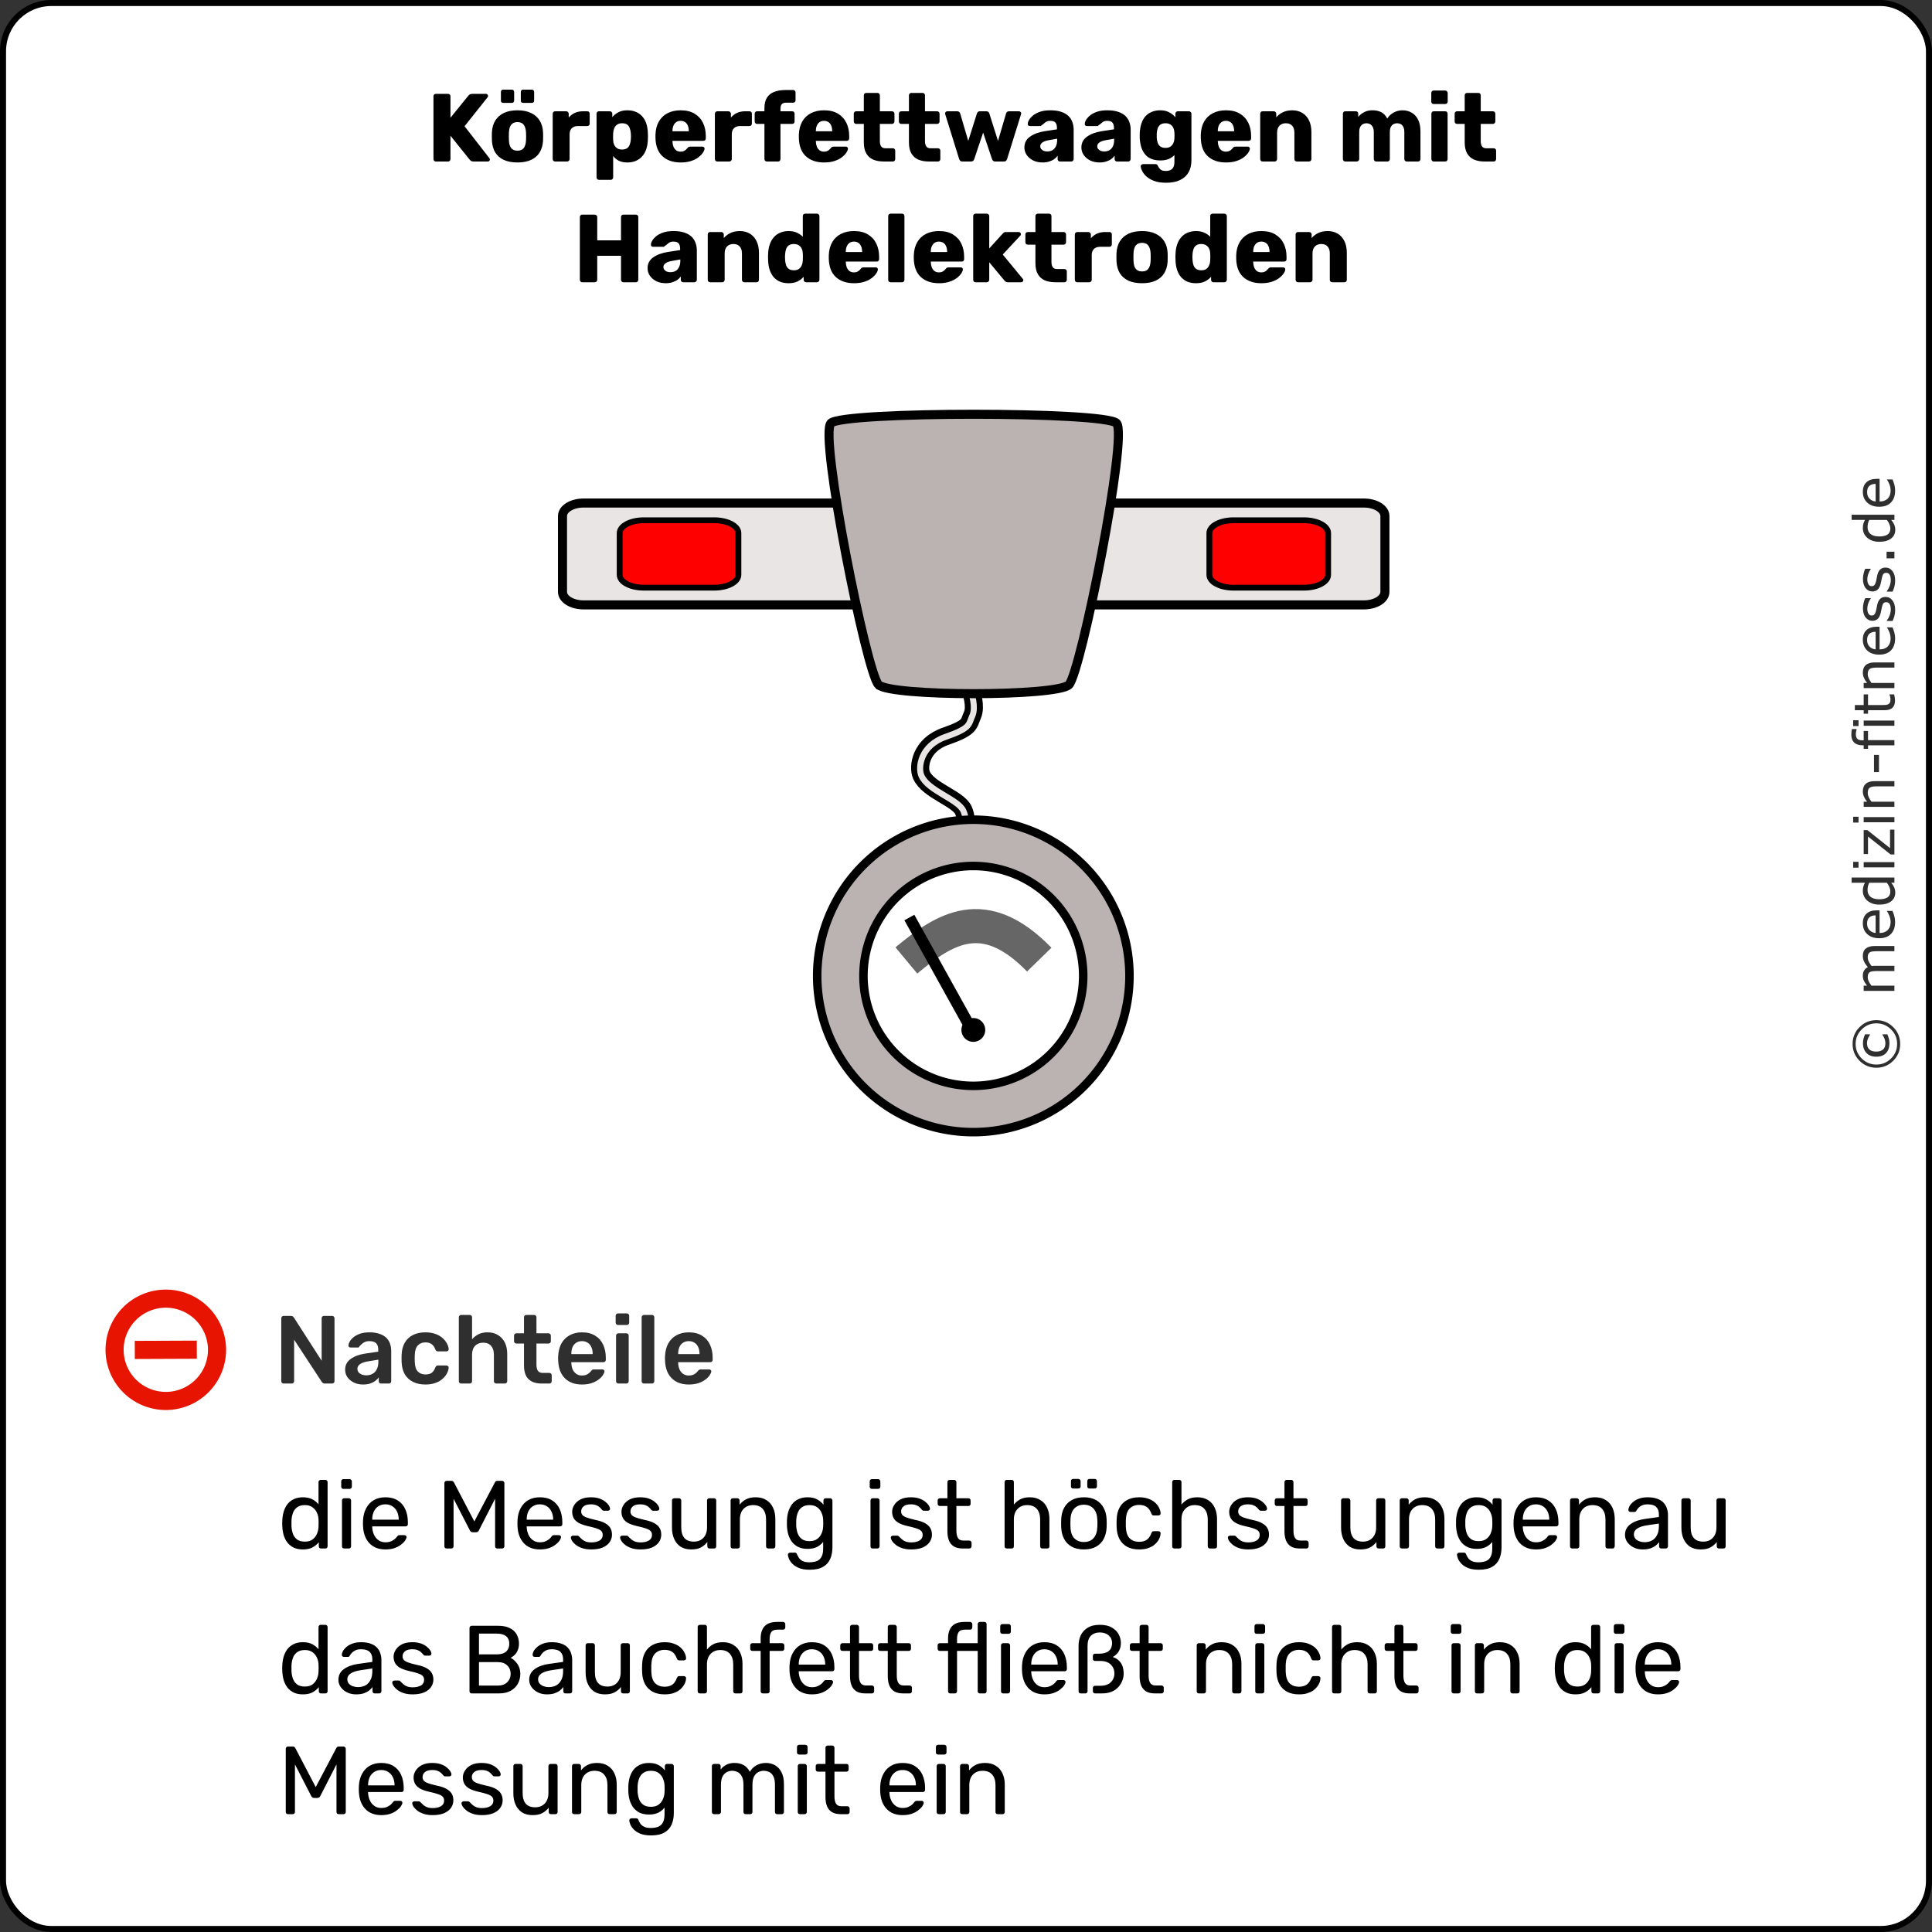 <svg width="320" height="320" viewBox="0 0 320 320" xmlns="http://www.w3.org/2000/svg"><rect x="0" y="0" width="320" height="320" fill="#333333" stroke="none"/><g transform="translate(0 -880)"><rect style="fill:#fff;fill-opacity:1;stroke:#000;stroke-width:1;stroke-opacity:1" width="319" height="319" x=".5" y="880.5" rx="8" ry="8"/><path style="font-size:9.333px;line-height:1.25;font-family:Verdana;-inkscape-font-specification:Verdana;fill:#2f2f2f" d="M-1048.968 310.787q0 1.631-1.157 2.789-1.153 1.153-2.785 1.153-1.631 0-2.789-1.153-1.153-1.157-1.153-2.789 0-1.631 1.153-2.784 1.157-1.158 2.789-1.158 1.632 0 2.785 1.158 1.157 1.153 1.157 2.784zm-.529 0q0-1.413-1.003-2.425-.998-1.012-2.411-1.012-1.413 0-2.415 1.012-.998 1.012-.998 2.425 0 1.413.998 2.425 1.003 1.012 2.415 1.012 1.413 0 2.411-1.012 1.003-1.012 1.003-2.425zm-1.814 1.809q-.392.178-.757.269-.36.087-.716.087-1.034 0-1.636-.56-.602-.561-.602-1.627 0-1.025.611-1.613.615-.588 1.627-.588.406 0 .798.109.392.109.674.237v.825h-.073q-.246-.182-.633-.342-.383-.16-.788-.16-.647 0-1.012.392-.36.387-.36 1.139 0 .725.346 1.121.351.397 1.025.397.378 0 .734-.132.36-.132.688-.369h.073zm14.62 1.176h-.857v-2.898q0-.328-.032-.633-.027-.305-.123-.488-.105-.196-.301-.296-.196-.1-.565-.1-.36 0-.72.182-.36.178-.72.456.014.105.023.246.01.137.01.273v3.259h-.857v-2.898q0-.337-.032-.638-.027-.305-.123-.488-.105-.196-.301-.292-.196-.1-.565-.1-.351 0-.706.173-.351.173-.702.442v3.801h-.857v-5.09h.857v.565q.401-.333.798-.519.401-.187.852-.187.519 0 .879.219.365.219.542.606.519-.438.948-.629.428-.196.916-.196.839 0 1.235.51.401.506.401 1.417zm5.911-2.456h-3.751q0 .469.141.82.141.346.387.57.237.219.56.328.328.109.72.109.519 0 1.044-.205.529-.21.752-.41h.046v.934q-.433.182-.884.305-.451.123-.948.123-1.267 0-1.978-.683-.711-.688-.711-1.95 0-1.249.679-1.982.684-.734 1.796-.734 1.03 0 1.586.602.561.602.561 1.709zm-.834-.656q0-.674-.342-1.044-.333-.369-1.016-.369-.688 0-1.098.406-.406.406-.46 1.007zm6.262 3.113h-.857v-.533q-.369.319-.77.497-.401.178-.871.178-.911 0-1.449-.702-.533-.702-.533-1.946 0-.647.182-1.153.187-.506.501-.861.31-.346.72-.529.415-.182.857-.182.401 0 .711.087.31.082.652.26v-2.206h.857zm-.857-1.253v-2.921q-.346-.155-.62-.214-.273-.059-.597-.059-.72 0-1.121.501-.401.501-.401 1.422 0 .907.31 1.381.31.469.994.469.365 0 .738-.16.374-.164.697-.419zm3.464-4.689h-.966v-.889h.966zm-.055 5.943h-.857v-5.09h.857zm5.387 0h-4.111v-.633l2.967-3.741h-2.903v-.716h3.969v.611l-2.98 3.755h3.058zm2.133-5.943h-.966v-.889h.966zm-.055 5.943h-.857v-5.09h.857zm5.952 0h-.857v-2.898q0-.351-.041-.656-.041-.31-.15-.483-.114-.192-.328-.283-.214-.096-.556-.096-.351 0-.734.173-.383.173-.734.442v3.801h-.857v-5.09h.857v.565q.401-.333.83-.519.428-.187.879-.187.825 0 1.258.497.433.497.433 1.431zm4.348-2.557h-2.844v-.825h2.844zm4.279-3.705h-.046q-.141-.041-.369-.082-.228-.046-.401-.046-.551 0-.802.246-.246.242-.246.88v.173h1.545v.72h-1.518v4.37h-.857v-4.37h-.579v-.72h.579v-.169q0-.907.451-1.39.451-.488 1.303-.488.287 0 .515.027.232.027.424.064zm1.463.319h-.966v-.889h.966zm-.055 5.943h-.857v-5.09h.857zm4.339-.046q-.242.064-.529.105-.282.041-.506.041-.779 0-1.185-.419-.406-.419-.406-1.344v-2.707h-.579v-.72h.579v-1.463h.857v1.463h1.768v.72h-1.768v2.32q0 .401.018.629.018.223.128.419.1.182.274.269.178.082.538.082.21 0 .438-.059.228-.064.328-.105h.046zm5.291.046h-.857v-2.898q0-.351-.041-.656-.041-.31-.15-.483-.114-.192-.328-.283-.214-.096-.556-.096-.351 0-.734.173-.383.173-.734.442v3.801h-.857v-5.09h.857v.565q.401-.333.829-.519.428-.187.879-.187.825 0 1.258.497.433.497.433 1.431zm5.911-2.456h-3.751q0 .469.141.82.141.346.387.57.237.219.56.328.328.109.72.109.52 0 1.044-.205.529-.21.752-.41h.046v.934q-.433.182-.884.305-.451.123-.948.123-1.267 0-1.978-.683-.711-.688-.711-1.95 0-1.249.679-1.982.684-.734 1.796-.734 1.03 0 1.586.602.56.602.56 1.709zm-.834-.656q-.005-.674-.342-1.044-.333-.369-1.016-.369-.688 0-1.098.406-.406.406-.46 1.007zm5.77 1.645q0 .697-.579 1.144-.574.447-1.572.447-.565 0-1.039-.132-.469-.137-.788-.296v-.962h.046q.406.305.902.488.497.178.953.178.565 0 .884-.182.319-.182.319-.574 0-.301-.173-.456-.173-.155-.665-.264-.182-.041-.478-.096-.292-.055-.533-.118-.67-.178-.953-.52-.278-.346-.278-.848 0-.315.128-.593.132-.278.397-.497.255-.214.647-.337.397-.128.884-.128.456 0 .921.114.469.109.779.269v.916h-.046q-.328-.242-.798-.406-.469-.169-.92-.169-.469 0-.793.182-.324.178-.324.533 0 .314.196.474.191.159.62.26.237.055.529.109.296.055.492.1.597.137.921.469.324.337.324.893zm4.863 0q0 .697-.579 1.144-.574.447-1.572.447-.565 0-1.039-.132-.469-.137-.788-.296v-.962h.046q.406.305.902.488.497.178.953.178.565 0 .884-.182.319-.182.319-.574 0-.301-.173-.456-.173-.155-.665-.264-.182-.041-.478-.096-.292-.055-.533-.118-.67-.178-.953-.52-.278-.346-.278-.848 0-.315.128-.593.132-.278.397-.497.255-.214.647-.337.397-.128.884-.128.456 0 .921.114.469.109.779.269v.916h-.046q-.328-.242-.797-.406-.469-.169-.921-.169-.469 0-.793.182-.324.178-.324.533 0 .314.196.474.191.159.62.26.237.055.529.109.296.055.492.1.597.137.921.469.324.337.324.893zm2.625 1.468h-1.089v-1.299h1.089zm6.125 0h-.857v-.533q-.369.319-.77.497-.401.178-.87.178-.911 0-1.449-.702-.533-.702-.533-1.946 0-.647.182-1.153.187-.506.501-.861.31-.346.72-.529.415-.182.857-.182.401 0 .711.087.31.082.652.26v-2.206h.857zm-.857-1.253v-2.921q-.346-.155-.62-.214-.273-.059-.597-.059-.72 0-1.121.501-.401.501-.401 1.422 0 .907.31 1.381.31.469.994.469.364 0 .738-.16.374-.164.697-.419zm6.804-1.203h-3.751q0 .469.141.82.141.346.387.57.237.219.561.328.328.109.72.109.52 0 1.044-.205.529-.21.752-.41h.045v.934q-.433.182-.884.305-.451.123-.948.123-1.267 0-1.978-.683-.711-.688-.711-1.95 0-1.249.679-1.982.684-.734 1.796-.734 1.03 0 1.586.602.56.602.56 1.709zm-.834-.656q-.005-.674-.342-1.044-.333-.369-1.016-.369-.688 0-1.098.406-.406.406-.46 1.007z" transform="rotate(-90)" aria-label="© medizin-fitness.de"/></g><g style="font-size:13.333px;line-height:1.25;font-family:Rubik;-inkscape-font-specification:Rubik;text-align:center;letter-spacing:0;word-spacing:0;baseline-shift:baseline;text-anchor:middle" aria-label="Körperfettwaagen mit Handelektroden"><path style="font-weight:700;font-size:16px;-inkscape-font-specification:&quot;Rubik Bold&quot;" d="M72.195-13.25q-.176 0-.288-.112-.112-.128-.112-.288v-10.4q0-.176.112-.288.112-.112.288-.112h2.016q.176 0 .288.112.112.112.112.288v3.552l2.96-3.648q.064-.096.208-.192.16-.112.416-.112h2.304q.144 0 .24.112.096.096.096.224 0 .112-.048.192l-3.84 4.832 4.128 5.312q.064.064.064.192t-.096.24q-.096.096-.24.096h-2.384q-.288 0-.448-.128-.144-.128-.192-.192l-3.168-3.952v3.872q0 .16-.112.288-.112.112-.288.112zm13.508.16q-1.344 0-2.272-.432-.912-.432-1.408-1.232-.48-.816-.544-1.936-.016-.32-.016-.72 0-.416.016-.72.064-1.136.576-1.936t1.424-1.232q.928-.432 2.224-.432 1.312 0 2.224.432.928.432 1.44 1.232.512.8.576 1.936.016.304.016.72 0 .4-.016.72-.064 1.12-.56 1.936-.48.8-1.408 1.232-.912.432-2.272.432zm0-1.952q.72 0 1.04-.432.336-.432.384-1.296.016-.24.016-.64t-.016-.64q-.048-.848-.384-1.28-.32-.448-1.04-.448-.688 0-1.04.448-.336.432-.368 1.28-.016.24-.016.64t.016.64q.032.864.368 1.296.352.432 1.04.432zm.928-7.92q-.16 0-.272-.096-.096-.096-.096-.272v-1.456q0-.16.096-.256.112-.112.272-.112h1.472q.16 0 .256.112.112.096.112.256v1.456q0 .176-.112.272-.096.096-.256.096zm-3.312 0q-.16 0-.256-.096t-.096-.272v-1.456q0-.16.096-.256.096-.112.256-.112h1.472q.16 0 .256.112.112.096.112.256v1.456q0 .176-.112.272-.096.096-.256.096zm8.624 9.712q-.176 0-.288-.112-.112-.128-.112-.288v-7.52q0-.16.112-.272.112-.128.288-.128h1.84q.176 0 .288.128.128.112.128.272v.64q.416-.496 1.008-.768.608-.272 1.36-.272h.704q.176 0 .288.112.112.112.112.288v1.648q0 .16-.112.288-.112.112-.288.112h-1.552q-.656 0-1.024.368-.352.352-.352 1.008v4.096q0 .16-.128.288-.112.112-.288.112zm7.264 3.04q-.176 0-.288-.128-.112-.112-.112-.272v-10.56q0-.176.112-.288.112-.112.288-.112h1.808q.16 0 .272.112.128.112.128.288v.576q.384-.48.992-.8.608-.336 1.488-.336.8 0 1.408.256.608.24 1.04.72.448.48.688 1.168.24.688.272 1.584.016.32.016.592 0 .272-.016.592-.032.864-.272 1.552-.24.688-.672 1.168-.432.48-1.056.752-.608.256-1.408.256-.784 0-1.376-.272-.576-.288-.96-.8v3.552q0 .16-.112.272-.112.128-.288.128zm3.824-5.024q.544 0 .848-.224.304-.224.432-.608.144-.384.176-.848.032-.496 0-.992-.032-.464-.176-.848-.128-.384-.432-.608-.304-.224-.848-.224-.512 0-.832.24-.32.224-.464.592-.144.368-.176.8-.016.304-.016.592t.016.608q.016.4.176.752.16.336.48.56.32.208.816.208zm9.712 2.144q-1.888 0-3.008-1.024t-1.168-3.04v-.56q.048-1.264.56-2.16.528-.912 1.44-1.376.928-.48 2.16-.48 1.408 0 2.32.56.928.56 1.392 1.52.464.96.464 2.192v.384q0 .176-.112.288-.112.112-.288.112h-5.12v.112q.016.464.16.848.16.384.448.608.304.224.736.224.32 0 .528-.096.224-.112.368-.24.144-.144.224-.24.144-.176.224-.208.096-.048.288-.048h1.984q.16 0 .256.096.112.096.096.256-.016.272-.272.656t-.752.768q-.48.368-1.216.608t-1.712.24zm-1.36-5.168h2.704v-.032q0-.528-.16-.896-.144-.384-.464-.592-.304-.208-.736-.208-.416 0-.72.208t-.464.592q-.16.368-.16.896zm7.424 5.008q-.176 0-.288-.112-.112-.128-.112-.288v-7.52q0-.16.112-.272.112-.128.288-.128h1.84q.176 0 .288.128.128.112.128.272v.64q.416-.496 1.008-.768.608-.272 1.36-.272h.704q.176 0 .288.112.112.112.112.288v1.648q0 .16-.112.288-.112.112-.288.112h-1.552q-.656 0-1.024.368-.352.352-.352 1.008v4.096q0 .16-.128.288-.112.112-.288.112zm8.208 0q-.16 0-.288-.112-.112-.128-.112-.288v-5.824h-1.216q-.176 0-.288-.112-.112-.112-.112-.288v-1.296q0-.176.112-.288.112-.112.288-.112h1.216v-.512q0-1.088.416-1.744.432-.672 1.216-.96.784-.304 1.872-.304h1.248q.176 0 .288.112.112.112.112.288v1.296q0 .176-.112.288-.112.112-.288.112h-1.12q-.544 0-.768.256-.208.256-.208.736v.432h1.936q.176 0 .288.112.112.112.112.288v1.296q0 .176-.112.288-.112.112-.288.112h-1.936v5.824q0 .16-.112.288-.112.112-.288.112zm9.478.16q-1.888 0-3.008-1.024t-1.168-3.04v-.56q.048-1.264.56-2.16.528-.912 1.44-1.376.928-.48 2.16-.48 1.408 0 2.32.56.928.56 1.392 1.52.464.96.464 2.192v.384q0 .176-.112.288-.112.112-.288.112h-5.12v.112q.016.464.16.848.16.384.448.608.304.224.736.224.32 0 .528-.096.224-.112.368-.24.144-.144.224-.24.144-.176.224-.208.096-.048.288-.048h1.984q.16 0 .256.096.112.096.096.256-.016.272-.272.656t-.752.768q-.48.368-1.216.608t-1.712.24zm-1.36-5.168h2.704v-.032q0-.528-.16-.896-.144-.384-.464-.592-.304-.208-.736-.208-.416 0-.72.208t-.464.592q-.16.368-.16.896zm11.256 5.008q-1.024 0-1.776-.32-.736-.336-1.136-1.024-.4-.704-.4-1.808v-3.072h-1.248q-.176 0-.304-.112-.112-.112-.112-.288v-1.296q0-.176.112-.288.128-.112.304-.112h1.248v-2.64q0-.176.112-.288.128-.112.288-.112h1.856q.176 0 .288.112.112.112.112.288v2.64h2q.176 0 .288.112.128.112.128.288v1.296q0 .176-.128.288-.112.112-.288.112h-2v2.848q0 .544.208.864.208.32.704.32h1.232q.176 0 .288.112.112.112.112.288v1.392q0 .16-.112.288-.112.112-.288.112zm7.472 0q-1.024 0-1.776-.32-.736-.336-1.136-1.024-.4-.704-.4-1.808v-3.072h-1.248q-.176 0-.304-.112-.112-.112-.112-.288v-1.296q0-.176.112-.288.128-.112.304-.112h1.248v-2.64q0-.176.112-.288.128-.112.288-.112h1.856q.176 0 .288.112.112.112.112.288v2.64h2q.176 0 .288.112.128.112.128.288v1.296q0 .176-.128.288-.112.112-.288.112h-2v2.848q0 .544.208.864.208.32.704.32h1.232q.176 0 .288.112.112.112.112.288v1.392q0 .16-.112.288-.112.112-.288.112zm5.536 0q-.24 0-.352-.112-.112-.128-.176-.288l-2.304-7.408q-.032-.08-.032-.16 0-.144.112-.24.112-.112.256-.112h1.648q.208 0 .32.112.128.112.16.224l1.344 4.576 1.44-4.56q.032-.112.144-.224.128-.128.352-.128h1.056q.224 0 .352.128.128.112.144.224l1.44 4.56 1.344-4.576q.032-.112.144-.224.128-.112.336-.112h1.648q.144 0 .256.112.112.096.112.24 0 .08-.032.16l-2.304 7.408q-.048.16-.176.288-.112.112-.352.112h-1.44q-.224 0-.352-.112-.128-.128-.176-.288l-1.472-4.384-1.472 4.384q-.048.16-.176.288-.128.112-.352.112zm13.3.16q-.864 0-1.552-.32-.672-.336-1.072-.896t-.4-1.264q0-1.136.928-1.792.928-.672 2.464-.912l2-.304v-.224q0-.576-.24-.88-.24-.304-.88-.304-.384 0-.64.144-.24.144-.416.32-.176.16-.384.272-.032.064-.08.096-.032.032-.096.032h-1.744q-.16 0-.272-.096-.096-.112-.08-.256 0-.288.208-.656.224-.384.672-.752.448-.368 1.152-.608t1.712-.24q1.024 0 1.76.24t1.2.672q.464.432.672 1.024.224.576.224 1.28v4.864q0 .16-.128.288-.112.112-.272.112h-1.856q-.176 0-.288-.112-.112-.128-.112-.288v-.56q-.208.304-.56.56-.352.256-.832.4-.464.16-1.088.16zm.752-1.824q.464 0 .832-.192.384-.208.592-.624.224-.432.224-1.072v-.224l-1.36.24q-.752.128-1.104.4-.336.256-.336.608 0 .272.16.464t.416.304q.272.096.576.096zm8.688 1.824q-.864 0-1.552-.32-.672-.336-1.072-.896t-.4-1.264q0-1.136.928-1.792.928-.672 2.464-.912l2-.304v-.224q0-.576-.24-.88-.24-.304-.88-.304-.384 0-.64.144-.24.144-.416.32-.176.16-.384.272-.032.064-.08.096-.032.032-.096.032h-1.744q-.16 0-.272-.096-.096-.112-.08-.256 0-.288.208-.656.224-.384.672-.752.448-.368 1.152-.608t1.712-.24q1.024 0 1.76.24t1.2.672q.464.432.672 1.024.224.576.224 1.28v4.864q0 .16-.128.288-.112.112-.272.112h-1.856q-.176 0-.288-.112-.112-.128-.112-.288v-.56q-.208.304-.56.56-.352.256-.832.4-.464.16-1.088.16zm.752-1.824q.464 0 .832-.192.384-.208.592-.624.224-.432.224-1.072v-.224l-1.36.24q-.752.128-1.104.4-.336.256-.336.608 0 .272.16.464t.416.304q.272.096.576.096zm10.272 5.184q-1.232 0-2.048-.32-.8-.32-1.28-.768-.464-.448-.672-.896-.208-.432-.224-.688-.016-.176.112-.304.128-.112.304-.112h2.032q.16 0 .256.08t.16.256q.096.176.224.352.128.192.368.32.256.128.688.128.48 0 .8-.16.32-.144.48-.496.16-.336.16-.912v-1.072q-.368.4-.944.656-.576.24-1.392.24t-1.44-.24q-.624-.24-1.04-.72-.416-.48-.656-1.168-.224-.688-.272-1.584-.016-.416 0-.848.048-.848.272-1.536.224-.704.64-1.184.432-.496 1.056-.752.624-.272 1.44-.272.864 0 1.472.336.624.32 1.024.816v-.592q0-.16.112-.272.112-.128.288-.128h1.84q.176 0 .288.128.128.112.128.272v7.696q0 1.216-.496 2.048-.48.832-1.424 1.264-.928.432-2.256.432zm-.112-5.776q.512 0 .832-.224.32-.224.464-.576.16-.352.176-.752.016-.176.016-.496t-.016-.48q-.016-.416-.176-.768-.144-.352-.464-.56-.32-.224-.832-.224-.528 0-.848.224-.304.224-.448.608-.128.384-.16.848-.016.352 0 .72.032.464.16.848.144.384.448.608.32.224.848.224zm10.016 2.416q-1.888 0-3.008-1.024t-1.168-3.04v-.56q.048-1.264.56-2.16.528-.912 1.44-1.376.928-.48 2.16-.48 1.408 0 2.32.56.928.56 1.392 1.52.464.96.464 2.192v.384q0 .176-.112.288-.112.112-.288.112h-5.12v.112q.016.464.16.848.16.384.448.608.304.224.736.224.32 0 .528-.096.224-.112.368-.24.144-.144.224-.24.144-.176.224-.208.096-.048.288-.048h1.984q.16 0 .256.096.112.096.096.256-.016.272-.272.656t-.752.768q-.48.368-1.216.608t-1.712.24zm-1.36-5.168h2.704v-.032q0-.528-.16-.896-.144-.384-.464-.592-.304-.208-.736-.208-.416 0-.72.208t-.464.592q-.16.368-.16.896zm7.424 5.008q-.176 0-.288-.112-.112-.128-.112-.288v-7.52q0-.176.112-.288.112-.112.288-.112h1.84q.176 0 .288.112.128.112.128.288v.608q.4-.496 1.072-.832.672-.336 1.584-.336.928 0 1.632.416.72.416 1.12 1.216.416.8.416 1.984v4.464q0 .16-.112.288-.112.112-.288.112h-2.016q-.16 0-.288-.112-.112-.128-.112-.288v-4.368q0-.752-.368-1.152-.352-.416-1.056-.416-.656 0-1.056.416-.384.4-.384 1.152v4.368q0 .16-.128.288-.112.112-.272.112zm13.696 0q-.176 0-.288-.112-.112-.128-.112-.288v-7.52q0-.176.112-.288.112-.112.288-.112h1.744q.176 0 .288.112.112.112.112.288v.544q.32-.432.896-.752.576-.336 1.36-.352 1.856-.048 2.544 1.376.368-.608 1.04-.992.688-.384 1.504-.384.832 0 1.488.384.672.368 1.072 1.152.4.768.4 2v4.544q0 .16-.112.288-.112.112-.288.112h-1.856q-.176 0-.304-.112-.112-.128-.112-.288v-4.432q0-.56-.16-.88-.16-.336-.432-.48-.272-.144-.624-.144-.288 0-.576.144-.272.144-.448.48-.16.32-.16.88v4.432q0 .16-.112.288-.112.112-.288.112h-1.856q-.176 0-.288-.112-.112-.128-.112-.288v-4.432q0-.56-.176-.88-.176-.336-.448-.48-.272-.144-.592-.144-.304 0-.592.144-.272.144-.448.48-.16.32-.16.864v4.448q0 .16-.128.288-.112.112-.272.112zm14.656 0q-.176 0-.288-.112-.112-.128-.112-.288v-7.52q0-.176.112-.288.112-.112.288-.112h1.888q.176 0 .288.112.112.112.112.288v7.52q0 .16-.112.288-.112.112-.288.112zm-.016-9.52q-.176 0-.288-.112-.112-.112-.112-.288v-1.44q0-.16.112-.272.112-.128.288-.128h1.92q.16 0 .272.128.128.112.128.272v1.44q0 .176-.128.288-.112.112-.272.112zm8.448 9.52q-1.024 0-1.776-.32-.736-.336-1.136-1.024-.4-.704-.4-1.808v-3.072h-1.248q-.176 0-.304-.112-.112-.112-.112-.288v-1.296q0-.176.112-.288.128-.112.304-.112h1.248v-2.64q0-.176.112-.288.128-.112.288-.112h1.856q.176 0 .288.112.112.112.112.288v2.64h2q.176 0 .288.112.128.112.128.288v1.296q0 .176-.128.288-.112.112-.288.112h-2v2.848q0 .544.208.864.208.32.704.32h1.232q.176 0 .288.112.112.112.112.288v1.392q0 .16-.112.288-.112.112-.288.112zM96.442 6.75q-.176 0-.288-.112-.112-.112-.112-.288v-10.4q0-.176.112-.288.112-.112.288-.112h2.064q.176 0 .288.112.128.112.128.288v3.856h3.936v-3.856q0-.176.112-.288.112-.112.288-.112h2.064q.176 0 .288.112.112.112.112.288v10.4q0 .16-.112.288-.112.112-.288.112h-2.064q-.176 0-.288-.112-.112-.128-.112-.288v-3.984h-3.936v3.984q0 .16-.128.288-.112.112-.288.112zm13.84.16q-.864 0-1.552-.32-.672-.336-1.072-.896t-.4-1.264q0-1.136.928-1.792.928-.672 2.464-.912l2-.304v-.224q0-.576-.24-.88-.24-.304-.88-.304-.384 0-.64.144-.24.144-.416.32-.176.16-.384.272-.032.064-.08.096-.032.032-.096.032h-1.744q-.16 0-.272-.096-.096-.112-.08-.256 0-.288.208-.656.224-.384.672-.752.448-.368 1.152-.608t1.712-.24q1.024 0 1.76.24t1.2.672q.464.432.672 1.024.224.576.224 1.28v4.864q0 .16-.128.288-.112.112-.272.112h-1.856q-.176 0-.288-.112-.112-.128-.112-.288v-.56q-.208.304-.56.56-.352.256-.832.4-.464.16-1.088.16zm.752-1.824q.464 0 .832-.192.384-.208.592-.624.224-.432.224-1.072v-.224l-1.36.24q-.752.128-1.104.4-.336.256-.336.608 0 .272.16.464t.416.304q.272.096.576.096zm6.592 1.664q-.176 0-.288-.112-.112-.128-.112-.288v-7.52q0-.176.112-.288.112-.112.288-.112h1.84q.176 0 .288.112.128.112.128.288v.608q.4-.496 1.072-.832.672-.336 1.584-.336.928 0 1.632.416.72.416 1.12 1.216.416.8.416 1.984v4.464q0 .16-.112.288-.112.112-.288.112h-2.016q-.16 0-.288-.112-.112-.128-.112-.288v-4.368q0-.752-.368-1.152-.352-.416-1.056-.416-.656 0-1.056.416-.384.4-.384 1.152v4.368q0 .16-.128.288-.112.112-.272.112zm12.992.16q-.768 0-1.392-.24-.608-.256-1.056-.736-.432-.496-.672-1.184-.24-.704-.272-1.6-.016-.32-.016-.56 0-.256.016-.576.032-.848.272-1.536.24-.704.672-1.184.432-.496 1.056-.752.624-.272 1.392-.272.8 0 1.376.272.576.256.976.672v-3.424q0-.176.112-.288.112-.112.288-.112h1.952q.16 0 .272.112.128.112.128.288v10.56q0 .16-.128.288-.112.112-.272.112h-1.808q-.176 0-.288-.112-.112-.128-.112-.288v-.512q-.384.464-.992.768t-1.504.304zm.88-2.144q.528 0 .832-.224.32-.24.464-.608.16-.368.176-.8.016-.32.016-.608t-.016-.592q-.016-.4-.176-.736-.16-.352-.48-.56-.32-.224-.816-.224-.528 0-.848.224-.304.224-.448.608-.128.384-.16.848-.048.496 0 .992.032.464.16.848.144.384.448.608.32.224.848.224zm9.952 2.144q-1.888 0-3.008-1.024t-1.168-3.04v-.56q.048-1.264.56-2.16.528-.912 1.44-1.376.928-.48 2.16-.48 1.408 0 2.32.56.928.56 1.392 1.52.464.96.464 2.192v.384q0 .176-.112.288-.112.112-.288.112h-5.12v.112q.016.464.16.848.16.384.448.608.304.224.736.224.32 0 .528-.096.224-.112.368-.24.144-.144.224-.24.144-.176.224-.208.096-.048.288-.048h1.984q.16 0 .256.096.112.096.096.256-.016.272-.272.656t-.752.768q-.48.368-1.216.608t-1.712.24zm-1.36-5.168h2.704v-.032q0-.528-.16-.896-.144-.384-.464-.592-.304-.208-.736-.208-.416 0-.72.208t-.464.592q-.16.368-.16.896zm7.424 5.008q-.176 0-.288-.112-.112-.128-.112-.288v-10.56q0-.176.112-.288.112-.112.288-.112h1.888q.176 0 .288.112.112.112.112.288v10.56q0 .16-.112.288-.112.112-.288.112zm8.016.16q-1.888 0-3.008-1.024t-1.168-3.04v-.56q.048-1.264.56-2.16.528-.912 1.44-1.376.928-.48 2.16-.48 1.408 0 2.32.56.928.56 1.392 1.52.464.96.464 2.192v.384q0 .176-.112.288-.112.112-.288.112h-5.12v.112q.016.464.16.848.16.384.448.608.304.224.736.224.32 0 .528-.096.224-.112.368-.24.144-.144.224-.24.144-.176.224-.208.096-.048.288-.048h1.984q.16 0 .256.096.112.096.096.256-.016.272-.272.656t-.752.768q-.48.368-1.216.608t-1.712.24zm-1.36-5.168h2.704v-.032q0-.528-.16-.896-.144-.384-.464-.592-.304-.208-.736-.208-.416 0-.72.208t-.464.592q-.16.368-.16.896zm7.424 5.008q-.176 0-.288-.112-.112-.128-.112-.288v-10.56q0-.176.112-.288.112-.112.288-.112h1.856q.16 0 .272.112.128.112.128.288v5.36l2.224-2.448q.096-.112.208-.192.112-.08.32-.08h2.144q.144 0 .24.112.112.096.112.24 0 .064-.032.144-.016.08-.096.128l-2.88 3.104 3.28 3.984q.128.128.128.24 0 .16-.112.272-.096.096-.256.096h-2.192q-.24 0-.352-.08-.112-.096-.208-.192l-2.528-3.04v2.912q0 .16-.128.288-.112.112-.272.112zm13.216 0q-1.024 0-1.776-.32-.736-.336-1.136-1.024-.4-.704-.4-1.808V.526h-1.248q-.176 0-.304-.112-.112-.112-.112-.288v-1.296q0-.176.112-.288.128-.112.304-.112h1.248v-2.64q0-.176.112-.288.128-.112.288-.112h1.856q.176 0 .288.112.112.112.112.288v2.64h2q.176 0 .288.112.128.112.128.288v1.296q0 .176-.128.288-.112.112-.288.112h-2v2.848q0 .544.208.864.208.32.704.32h1.232q.176 0 .288.112.112.112.112.288v1.392q0 .16-.112.288-.112.112-.288.112zm3.616 0q-.176 0-.288-.112-.112-.128-.112-.288v-7.52q0-.16.112-.272.112-.128.288-.128h1.84q.176 0 .288.128.128.112.128.272v.64q.416-.496 1.008-.768.608-.272 1.36-.272h.704q.176 0 .288.112.112.112.112.288v1.648q0 .16-.112.288-.112.112-.288.112h-1.552q-.656 0-1.024.368-.352.352-.352 1.008v4.096q0 .16-.128.288-.112.112-.288.112zm10.728.16q-1.344 0-2.272-.432-.912-.432-1.408-1.232-.48-.816-.544-1.936-.016-.32-.016-.72 0-.416.016-.72.064-1.136.576-1.936t1.424-1.232q.928-.432 2.224-.432 1.312 0 2.224.432.928.432 1.44 1.232.512.8.576 1.936.016.304.016.72 0 .4-.016.72-.064 1.12-.56 1.936-.48.8-1.408 1.232-.912.432-2.272.432zm0-1.952q.72 0 1.04-.432.336-.432.384-1.296.016-.24.016-.64t-.016-.64q-.048-.848-.384-1.28-.32-.448-1.04-.448-.688 0-1.04.448-.336.432-.368 1.28-.016.24-.016.64t.016.64q.032.864.368 1.296.352.432 1.04.432zm8.944 1.952q-.768 0-1.392-.24-.608-.256-1.056-.736-.432-.496-.672-1.184-.24-.704-.272-1.6-.016-.32-.016-.56 0-.256.016-.576.032-.848.272-1.536.24-.704.672-1.184.432-.496 1.056-.752.624-.272 1.392-.272.8 0 1.376.272.576.256.976.672v-3.424q0-.176.112-.288.112-.112.288-.112h1.952q.16 0 .272.112.128.112.128.288v10.56q0 .16-.128.288-.112.112-.272.112h-1.808q-.176 0-.288-.112-.112-.128-.112-.288v-.512q-.384.464-.992.768t-1.504.304zm.88-2.144q.528 0 .832-.224.32-.24.464-.608.16-.368.176-.8.016-.32.016-.608t-.016-.592q-.016-.4-.176-.736-.16-.352-.48-.56-.32-.224-.816-.224-.528 0-.848.224-.304.224-.448.608-.128.384-.16.848-.048.496 0 .992.032.464.16.848.144.384.448.608.32.224.848.224zm9.952 2.144q-1.888 0-3.008-1.024t-1.168-3.04v-.56q.048-1.264.56-2.16.528-.912 1.44-1.376.928-.48 2.16-.48 1.408 0 2.32.56.928.56 1.392 1.52.464.96.464 2.192v.384q0 .176-.112.288-.112.112-.288.112h-5.12v.112q.016.464.16.848.16.384.448.608.304.224.736.224.32 0 .528-.096.224-.112.368-.24.144-.144.224-.24.144-.176.224-.208.096-.048.288-.048h1.984q.16 0 .256.096.112.096.096.256-.016.272-.272.656t-.752.768q-.48.368-1.216.608t-1.712.24zm-1.36-5.168h2.704v-.032q0-.528-.16-.896-.144-.384-.464-.592-.304-.208-.736-.208-.416 0-.72.208t-.464.592q-.16.368-.16.896zm7.424 5.008q-.176 0-.288-.112-.112-.128-.112-.288v-7.52q0-.176.112-.288.112-.112.288-.112h1.84q.176 0 .288.112.128.112.128.288v.608q.4-.496 1.072-.832.672-.336 1.584-.336.928 0 1.632.416.72.416 1.12 1.216.416.8.416 1.984v4.464q0 .16-.112.288-.112.112-.288.112h-2.016q-.16 0-.288-.112-.112-.128-.112-.288v-4.368q0-.752-.368-1.152-.352-.416-1.056-.416-.656 0-1.056.416-.384.4-.384 1.152v4.368q0 .16-.128.288-.112.112-.272.112z" transform="translate(0 40)"/></g><g style="overflow:visible;stroke-width:1.139"><g style="overflow:visible;stroke-width:1.139"><path style="fill:none;fill-rule:evenodd;stroke:#000;stroke-width:2.426;stroke-linecap:butt;stroke-linejoin:miter;stroke-opacity:1" d="M150.783 193.21s.677 1.954.148 3.117c-.529 1.163-.148 1.633-3.562 2.82-3.413 1.187-3.722 4.129-3.265 5.194.89 2.078 4.94 3.146 5.639 4.749.7 1.603-.148 3.117-.148 3.117" transform="matrix(1.237 0 0 1.236 -25.645 -124.207)"/><path style="overflow:visible;fill:none;fill-opacity:1;fill-rule:evenodd;stroke:#e9e5e5;stroke-width:.809;stroke-linecap:butt;stroke-linejoin:miter;stroke-opacity:1" d="M150.779 193.291s.677 1.954.148 3.117c-.529 1.163-.148 1.633-3.562 2.82-3.413 1.187-3.721 4.129-3.265 5.194.89 2.078 4.94 3.146 5.64 4.749.7 1.603-.148 3.117-.148 3.117" transform="matrix(1.237 0 0 1.236 -25.645 -124.207)"/></g><path style="overflow:visible;opacity:1;fill:#bbb2b2;stroke:#000;stroke-width:1.325" d="M123.4 163.796a24.305 24.295 0 0 1-24.305 24.295 24.305 24.295 0 0 1-24.305-24.295 24.305 24.295 0 0 1 24.305-24.295A24.305 24.295 0 0 1 123.4 163.796Z" transform="matrix(1.064 0 0 1.065 55.777 -12.799)"/><path style="opacity:1;fill:#fff;stroke:#000;stroke-width:1.325" d="M116.199 163.796a17.104 17.096 0 0 1-17.104 17.097 17.104 17.096 0 0 1-17.104-17.097 17.104 17.096 0 0 1 17.104-17.096 17.104 17.096 0 0 1 17.104 17.096Z" transform="matrix(1.064 0 0 1.065 55.777 -12.799)"/><path d="M88.671 161.39c5.963-4.963 12.113-8.939 20.684-.129" style="fill:none;fill-rule:evenodd;stroke:#666;stroke-width:5.301;stroke-linecap:butt;stroke-linejoin:miter;stroke-opacity:1" transform="matrix(1.064 0 0 1.065 55.777 -12.799)"/><path style="opacity:1;stroke:#000;stroke-width:.884" transform="matrix(1.064 0 0 -1.065 55.777 -12.799)" d="M100.505-172.196a1.411 1.41 0 0 1-1.411 1.41 1.411 1.41 0 0 1-1.411-1.41 1.411 1.41 0 0 1 1.411-1.41 1.411 1.41 0 0 1 1.411 1.41z"/><path d="m98.787 172.075-9.649-17.361" style="fill:none;fill-rule:evenodd;stroke:#000;stroke-width:1.767;stroke-linecap:butt;stroke-linejoin:miter;stroke-opacity:1" transform="matrix(1.064 0 0 1.065 55.777 -12.799)"/><g style="overflow:visible;stroke-width:1.139"><path style="opacity:1;fill:#e9e5e5;stroke:#000;stroke-width:1.213" d="M98.868 171.903h104.483c1.562 0 2.819.778 2.819 1.744v10.16c0 .966-1.257 1.744-2.819 1.744H98.868c-1.562 0-2.819-.778-2.819-1.744V173.647c0-.966 1.257-1.744 2.819-1.744z" transform="matrix(1.237 0 0 1.236 -25.645 -129.153)"/><path style="opacity:1;fill:red;stroke:#000;stroke-width:.78" d="M106.949 174.209h9.409c1.798 0 3.245.767 3.245 1.72v5.596c0 .953-1.448 1.72-3.245 1.72h-9.409c-1.798 0-3.245-.767-3.245-1.72v-5.596c0-.953 1.448-1.72 3.245-1.72z" transform="matrix(1.237 0 0 1.236 -25.645 -129.153)"/><path style="overflow:visible;opacity:1;fill:red;stroke:#000;stroke-width:.78" d="M185.91 174.209h9.409c1.798 0 3.246.767 3.246 1.72v5.596c0 .953-1.448 1.72-3.246 1.72h-9.409c-1.798 0-3.246-.767-3.246-1.72v-5.596c0-.953 1.448-1.72 3.246-1.72z" transform="matrix(1.237 0 0 1.236 -25.645 -129.153)"/><path style="fill:#bbb2b2;fill-opacity:1;fill-rule:evenodd;stroke:#000;stroke-width:1.213;stroke-linecap:butt;stroke-linejoin:miter;stroke-opacity:1" d="M138.363 196.254c-1.593-1.593-7.967-33.461-6.373-35.054 1.593-1.593 36.647-1.593 38.241 0 1.593 1.593-4.78 33.461-6.373 35.054-1.593 1.593-23.9 1.593-25.494 0z" transform="matrix(1.237 0 0 1.236 -25.645 -129.153)"/></g></g><path style="font-weight:500;font-size:16px;line-height:1.25;font-family:Rubik;-inkscape-font-specification:&quot;Rubik Medium&quot;;fill:#2f2f2f" d="M46.972 189.158q-.16 0-.272-.112-.112-.112-.112-.272v-10.416q0-.176.112-.288.112-.112.272-.112h1.232q.224 0 .32.112.112.096.144.144l4.608 7.168v-7.024q0-.176.096-.288.112-.112.288-.112h1.344q.176 0 .288.112.112.112.112.288v10.4q0 .176-.112.288-.112.112-.272.112h-1.248q-.224 0-.32-.112t-.144-.144l-4.592-7.008v6.88q0 .16-.112.272-.112.112-.288.112zm13.152.16q-.832 0-1.504-.32-.672-.336-1.072-.88-.384-.56-.384-1.248 0-1.12.912-1.776.912-.672 2.384-.896l2.192-.32v-.336q0-.672-.336-1.04t-1.152-.368q-.464 0-.768.16-.304.144-.512.352l-.352.352q-.048.112-.112.16-.048.032-.128.032H58.06q-.144 0-.256-.096-.096-.096-.096-.256.016-.256.208-.624.208-.368.608-.704.416-.352 1.072-.592.656-.24 1.584-.24 1.008 0 1.696.256.704.24 1.12.656.416.416.608.976t.192 1.184v5.024q0 .16-.112.272-.112.112-.272.112h-1.296q-.176 0-.288-.112-.096-.112-.096-.272v-.624q-.208.288-.56.56-.352.272-.864.448-.496.16-1.184.16zm.544-1.52q.56 0 1.008-.24.464-.24.72-.736.272-.512.272-1.28v-.336l-1.6.256q-.944.144-1.408.464-.464.32-.464.784 0 .352.208.608.224.24.56.368.336.112.704.112zm9.776 1.52q-1.152 0-2.032-.432-.864-.432-1.36-1.248-.48-.832-.528-2-.016-.24-.016-.624 0-.4.016-.656.048-1.168.528-1.984.496-.832 1.36-1.264.88-.432 2.032-.432 1.024 0 1.744.288.72.272 1.184.72.464.432.688.912.24.464.256.848.016.176-.112.288-.112.096-.272.096h-1.408q-.16 0-.256-.08-.08-.08-.16-.24-.24-.64-.64-.896-.384-.272-.992-.272-.8 0-1.28.512-.464.496-.496 1.584-.032.608 0 1.12.032 1.104.496 1.6.48.496 1.28.496.624 0 1.008-.256.384-.272.624-.912.08-.16.16-.24.096-.08.256-.08h1.408q.16 0 .272.112.128.096.112.272-.016.288-.16.656-.128.352-.432.736-.288.368-.736.688-.448.304-1.088.496-.624.192-1.456.192zm5.936-.16q-.16 0-.272-.112-.112-.112-.112-.272v-10.592q0-.16.112-.272.112-.112.272-.112h1.424q.176 0 .272.112.112.112.112.272v3.648q.432-.512 1.056-.832.624-.32 1.536-.32.976 0 1.696.448.736.432 1.136 1.232.4.8.4 1.92v4.496q0 .16-.112.272-.112.112-.272.112h-1.44q-.16 0-.272-.112-.112-.112-.112-.272v-4.4q0-.928-.464-1.456-.448-.528-1.312-.528-.832 0-1.344.528-.496.528-.496 1.456v4.4q0 .16-.112.272-.096.112-.272.112zm13.322 0q-.96 0-1.616-.336-.656-.336-.976-.992-.32-.672-.32-1.664v-3.632h-1.264q-.16 0-.272-.112-.112-.112-.112-.288v-.912q0-.16.112-.272.112-.112.272-.112h1.264v-2.656q0-.16.096-.272.112-.112.288-.112h1.296q.16 0 .272.112.112.112.112.272v2.656h2q.16 0 .272.112.112.112.112.272v.912q0 .176-.112.288-.112.112-.272.112h-2v3.472q0 .656.224 1.024.24.368.816.368h1.104q.16 0 .272.112.112.112.112.272v.992q0 .16-.112.272-.112.112-.272.112zm6.688.16q-1.776 0-2.816-1.024-1.04-1.024-1.12-2.912-.016-.16-.016-.4 0-.256.016-.4.064-1.216.544-2.08.496-.88 1.36-1.344.864-.48 2.032-.48 1.296 0 2.176.544.88.528 1.328 1.488.448.944.448 2.192v.336q0 .16-.112.272-.112.112-.288.112H94.63v.128q.016.56.208 1.04.208.464.592.752.4.288.944.288.448 0 .752-.128.304-.144.496-.32.192-.176.272-.288.144-.192.224-.224.096-.048.272-.048h1.376q.16 0 .256.096.112.096.096.24-.016.256-.272.624-.24.368-.704.72-.464.352-1.168.592-.688.224-1.584.224zm-1.76-5.04h3.536v-.048q0-.624-.208-1.088-.208-.48-.608-.736-.4-.272-.96-.272-.56 0-.96.272-.4.256-.608.736-.192.464-.192 1.088zm7.792 4.88q-.16 0-.272-.112-.112-.112-.112-.272v-7.552q0-.16.112-.272.112-.112.272-.112h1.328q.176 0 .272.112.112.112.112.272v7.552q0 .16-.112.272-.096.112-.272.112zm-.064-9.696q-.16 0-.272-.112-.112-.112-.112-.272v-1.152q0-.16.112-.272.112-.112.272-.112h1.456q.176 0 .288.112.112.112.112.272v1.152q0 .16-.112.272-.112.112-.288.112zm4.304 9.696q-.16 0-.272-.112-.112-.112-.112-.272v-10.592q0-.16.112-.272.112-.112.272-.112h1.328q.16 0 .272.112.112.112.112.272v10.592q0 .16-.112.272-.112.112-.272.112zm7.424.16q-1.776 0-2.816-1.024-1.04-1.024-1.12-2.912-.016-.16-.016-.4 0-.256.016-.4.064-1.216.544-2.08.496-.88 1.36-1.344.864-.48 2.032-.48 1.296 0 2.176.544.88.528 1.328 1.488.448.944.448 2.192v.336q0 .16-.112.272-.112.112-.288.112h-5.312v.128q.016.56.208 1.04.208.464.592.752.4.288.944.288.448 0 .752-.128.304-.144.496-.32.192-.176.272-.288.144-.192.224-.224.096-.048.272-.048h1.376q.16 0 .256.096.112.096.096.24-.016.256-.272.624-.24.368-.704.72-.464.352-1.168.592-.688.224-1.584.224zm-1.76-5.04h3.536v-.048q0-.624-.208-1.088-.208-.48-.608-.736-.4-.272-.96-.272-.56 0-.96.272-.4.256-.608.736-.192.464-.192 1.088z" aria-label="Nachteile" transform="translate(0 40)"/><g style="font-size:16px;line-height:0%;font-family:Rubik;-inkscape-font-specification:Rubik;letter-spacing:0;word-spacing:0" aria-label="das Bauchfett fließt nicht in die Messung mit ein"><path style="line-height:1.25" d="M50.165 240.641q-.88 0-1.52-.304-.64-.32-1.056-.848-.4-.544-.608-1.232-.192-.688-.224-1.456-.016-.256-.016-.48 0-.224.016-.48.032-.752.224-1.44.208-.688.608-1.232.416-.544 1.056-.848.64-.32 1.52-.32.944 0 1.568.336.624.336 1.024.832v-3.68q0-.16.096-.256.112-.112.272-.112h.768q.16 0 .256.112.112.096.112.256v10.624q0 .16-.112.272-.096.096-.256.096h-.72q-.176 0-.272-.096-.096-.112-.096-.272v-.672q-.4.512-1.04.864-.64.336-1.6.336zm.336-1.296q.8 0 1.28-.368t.72-.928q.24-.576.256-1.168.016-.256.016-.608 0-.368-.016-.624-.016-.56-.272-1.104-.24-.544-.736-.896-.48-.352-1.248-.352-.816 0-1.296.368-.48.352-.688.944-.208.576-.24 1.248-.016.464 0 .928.032.672.24 1.264.208.576.688.944.48.352 1.296.352zm8.464 1.296q-.8 0-1.456-.32-.656-.32-1.056-.864t-.4-1.232q0-1.104.896-1.76.896-.656 2.336-.864l2.384-.336v-.464q0-.768-.448-1.2-.432-.432-1.424-.432-.528 0-.896.16-.352.16-.576.384-.224.224-.352.448-.064.144-.144.208-.064.064-.176.064h-.688q-.144 0-.256-.096-.096-.112-.096-.256 0-.24.176-.592.192-.352.576-.688.384-.336.976-.56.608-.24 1.472-.24.96 0 1.616.256.656.24 1.024.656.384.416.544.944.176.528.176 1.072v5.184q0 .16-.112.272-.096.096-.256.096h-.736q-.176 0-.272-.096-.096-.112-.096-.272v-.688q-.208.288-.56.576-.352.272-.88.464-.528.176-1.296.176zm.336-1.2q.656 0 1.2-.272.544-.288.848-.88.32-.592.32-1.488v-.448l-1.856.272q-1.136.16-1.712.544-.576.368-.576.944 0 .448.256.752.272.288.672.432.416.144.848.144zm9.056 1.2q-.896 0-1.536-.224t-1.04-.544q-.4-.32-.608-.64-.192-.32-.208-.512-.016-.176.112-.272.128-.096.256-.096h.72q.08 0 .128.032.064.016.16.128.208.224.464.448t.624.368q.384.144.944.144.816 0 1.344-.304.528-.32.528-.928 0-.4-.224-.64-.208-.24-.768-.432-.544-.192-1.504-.4-.96-.224-1.52-.544-.56-.336-.8-.784-.24-.464-.24-1.04 0-.592.352-1.136.352-.56 1.024-.912.688-.352 1.712-.352.832 0 1.424.208t.976.528q.384.304.576.608.192.304.208.512.016.16-.096.272-.112.096-.256.096h-.672q-.112 0-.192-.048-.064-.048-.128-.112-.16-.208-.384-.416-.208-.208-.56-.336-.336-.144-.896-.144-.8 0-1.2.336-.4.336-.4.848 0 .304.176.544.176.24.672.432.496.192 1.472.416 1.056.208 1.664.56.608.352.864.816.256.464.256 1.072 0 .672-.384 1.232-.384.56-1.152.896-.768.32-1.888.32zm9.776-.16q-.176 0-.272-.096-.096-.112-.096-.272v-10.448q0-.176.096-.272.096-.112.272-.112h4.384q1.2 0 1.952.4.768.384 1.12 1.056.368.672.368 1.504 0 .656-.224 1.136-.208.464-.528.768-.32.288-.624.448.624.304 1.104.992.496.688.496 1.664 0 .88-.4 1.616-.4.736-1.2 1.184-.784.432-1.936.432zm1.2-1.296h3.104q1.024 0 1.584-.56t.56-1.376q0-.848-.56-1.392-.56-.56-1.584-.56h-3.104zm0-5.168h2.944q1.024 0 1.552-.464.528-.48.528-1.296 0-.816-.528-1.248-.528-.432-1.552-.432h-2.944zm11.232 6.624q-.8 0-1.456-.32-.656-.32-1.056-.864t-.4-1.232q0-1.104.896-1.76.896-.656 2.336-.864l2.384-.336v-.464q0-.768-.448-1.2-.432-.432-1.424-.432-.528 0-.896.16-.352.16-.576.384-.224.224-.352.448-.064.144-.144.208-.064.064-.176.064h-.688q-.144 0-.256-.096-.096-.112-.096-.256 0-.24.176-.592.192-.352.576-.688.384-.336.976-.56.608-.24 1.472-.24.96 0 1.616.256.656.24 1.024.656.384.416.544.944.176.528.176 1.072v5.184q0 .16-.112.272-.096.096-.256.096h-.736q-.176 0-.272-.096-.096-.112-.096-.272v-.688q-.208.288-.56.576-.352.272-.88.464-.528.176-1.296.176zm.336-1.2q.656 0 1.2-.272.544-.288.848-.88.32-.592.32-1.488v-.448l-1.856.272q-1.136.16-1.712.544-.576.368-.576.944 0 .448.256.752.272.288.672.432.416.144.848.144zm9.28 1.2q-1.024 0-1.744-.448-.704-.464-1.072-1.28-.368-.816-.368-1.872v-4.512q0-.16.096-.256.112-.112.272-.112h.8q.16 0 .256.112.112.096.112.256v4.432q0 2.384 2.08 2.384.992 0 1.584-.624.608-.64.608-1.76v-4.432q0-.16.096-.256.112-.112.272-.112h.8q.16 0 .256.112.096.096.096.256v7.584q0 .16-.096.272-.096.096-.256.096h-.752q-.16 0-.272-.096-.096-.112-.096-.272v-.704q-.432.56-1.056.896-.608.336-1.616.336zm9.888 0q-1.136 0-1.968-.432-.816-.448-1.264-1.264-.448-.832-.48-1.984-.016-.24-.016-.64t.016-.64q.032-1.152.48-1.968.448-.832 1.264-1.264.832-.448 1.968-.448.928 0 1.584.256.672.256 1.104.656.432.4.64.864.224.464.24.88.016.16-.096.256t-.272.096h-.768q-.16 0-.24-.064-.08-.08-.16-.256-.288-.784-.784-1.104-.496-.32-1.232-.32-.96 0-1.568.592-.592.592-.64 1.904-.016.576 0 1.12.048 1.328.64 1.92.608.576 1.568.576.736 0 1.232-.32t.784-1.104q.08-.176.16-.256.08-.08.24-.08h.768q.16 0 .272.112.112.096.096.256-.016.336-.144.688-.128.352-.416.72-.272.352-.688.64-.416.272-.992.448-.576.16-1.328.16zm5.856-.16q-.16 0-.272-.096-.096-.112-.096-.272v-10.624q0-.16.096-.256.112-.112.272-.112h.8q.176 0 .272.112.096.096.096.256v3.728q.432-.544 1.056-.88.624-.336 1.584-.336 1.04 0 1.76.464.736.448 1.104 1.264.384.8.384 1.872v4.512q0 .16-.096.272-.096.096-.272.096h-.8q-.16 0-.272-.096-.096-.112-.096-.272v-4.432q0-1.12-.544-1.744-.544-.64-1.6-.64-.992 0-1.6.64-.608.624-.608 1.744v4.432q0 .16-.096.272-.096.096-.272.096zm10.431 0q-.16 0-.272-.096-.096-.112-.096-.272v-6.672h-1.36q-.16 0-.272-.096-.096-.112-.096-.272v-.544q0-.16.096-.256.112-.112.272-.112h1.36v-.8q0-.816.272-1.424.272-.624.864-.96.608-.336 1.616-.336h.96q.16 0 .256.112.112.096.112.256v.544q0 .16-.112.272-.096.096-.256.096h-.928q-.752 0-1.024.4-.272.384-.272 1.12v.72h2.064q.16 0 .256.112.112.096.112.256v.544q0 .16-.112.272-.096.096-.256.096h-2.064v6.672q0 .16-.112.272-.096.096-.256.096zm8.133.16q-1.664 0-2.64-1.008-.976-1.024-1.072-2.784-.016-.208-.016-.528 0-.336.016-.544.064-1.136.528-1.984.464-.864 1.264-1.328.816-.464 1.904-.464 1.216 0 2.032.512.832.512 1.264 1.456.432.944.432 2.208v.272q0 .176-.112.272-.096.096-.256.096h-5.536V236.96q.032.656.288 1.232.256.56.736.912.496.352 1.152.352.576 0 .96-.176t.624-.384q.24-.224.32-.352.144-.192.224-.224.08-.048.256-.048h.784q.144 0 .24.096.112.08.096.24-.016.24-.256.592-.24.336-.688.672-.432.336-1.088.56-.64.208-1.456.208zm-2.192-4.928h4.384v-.048q0-.72-.272-1.28-.256-.56-.752-.88-.496-.336-1.184-.336t-1.184.336q-.48.32-.736.88t-.256 1.28zm11.02 4.768q-.896 0-1.456-.336-.56-.352-.816-.976-.256-.64-.256-1.504v-4.224h-1.248q-.16 0-.272-.096-.096-.112-.096-.272v-.544q0-.16.096-.256.112-.112.272-.112h1.248v-2.672q0-.16.096-.256.112-.112.272-.112h.752q.16 0 .256.112.112.096.112.256v2.672h1.984q.176 0 .272.112.096.096.096.256v.544q0 .16-.096.272-.096.096-.272.096h-1.984v4.112q0 .752.256 1.184.256.432.912.432h.976q.16 0 .256.112.112.096.112.256v.576q0 .16-.112.272-.096.096-.256.096zm6.256 0q-.896 0-1.456-.336-.56-.352-.816-.976-.256-.64-.256-1.504v-4.224h-1.248q-.16 0-.272-.096-.096-.112-.096-.272v-.544q0-.16.096-.256.112-.112.272-.112h1.248v-2.672q0-.16.096-.256.112-.112.272-.112h.752q.16 0 .256.112.112.096.112.256v2.672h1.984q.176 0 .272.112.096.096.096.256v.544q0 .16-.096.272-.096.096-.272.096h-1.984v4.112q0 .752.256 1.184.256.432.912.432h.976q.16 0 .256.112.112.096.112.256v.576q0 .16-.112.272-.096.096-.256.096zm7.823 0q-.16 0-.272-.096-.096-.112-.096-.272v-6.672h-1.36q-.16 0-.272-.096-.096-.112-.096-.272v-.544q0-.16.096-.256.112-.112.272-.112h1.36v-.8q0-.816.272-1.424.272-.624.864-.96.608-.336 1.616-.336h.896q.16 0 .256.112.112.096.112.256v.544q0 .16-.112.272-.096.096-.256.096h-.864q-.752 0-1.024.4-.272.384-.272 1.12v.72h3.424v-3.152q0-.16.096-.256.112-.112.272-.112h.736q.176 0 .272.112.096.096.096.256v11.104q0 .16-.096.272-.096.096-.272.096h-.736q-.16 0-.272-.096-.096-.112-.096-.272v-6.672h-3.424v6.672q0 .16-.112.272-.096.096-.256.096zm8.768 0q-.16 0-.272-.096-.096-.112-.096-.272v-7.584q0-.16.096-.256.112-.112.272-.112h.768q.16 0 .256.112.112.096.112.256v7.584q0 .16-.112.272-.096.096-.256.096zm-.128-9.872q-.16 0-.272-.096-.096-.112-.096-.272v-.864q0-.16.096-.272.112-.112.272-.112h1.008q.16 0 .272.112.112.112.112.272v.864q0 .16-.112.272-.112.096-.272.096zm6.96 10.032q-1.664 0-2.64-1.008-.976-1.024-1.072-2.784-.016-.208-.016-.528 0-.336.016-.544.064-1.136.528-1.984.464-.864 1.264-1.328.816-.464 1.904-.464 1.216 0 2.032.512.832.512 1.264 1.456.432.944.432 2.208v.272q0 .176-.112.272-.096.096-.256.096h-5.536V236.96q.032.656.288 1.232.256.56.736.912.496.352 1.152.352.576 0 .96-.176t.624-.384q.24-.224.32-.352.144-.192.224-.224.08-.048.256-.048h.784q.144 0 .24.096.112.08.096.24-.016.24-.256.592-.24.336-.688.672-.432.336-1.088.56-.64.208-1.456.208zm-2.192-4.928h4.384v-.048q0-.72-.272-1.28-.256-.56-.752-.88-.496-.336-1.184-.336t-1.184.336q-.48.32-.736.88t-.256 1.28zm8.208 4.768q-.16 0-.272-.096-.096-.112-.096-.272v-7.52q0-.928.352-1.712.368-.784 1.136-1.264.784-.496 2.032-.496t2.016.464q.768.448 1.12 1.136.352.672.352 1.392 0 .64-.208 1.104-.192.464-.512.768-.304.304-.624.464.704.24 1.088.672.4.416.56.96.16.544.16 1.12 0 .544-.208 1.12-.208.576-.64 1.072-.432.496-1.12.8-.688.288-1.68.288h-1.072q-.192 0-.288-.096-.096-.112-.096-.272v-.528q0-.16.096-.256.096-.112.288-.112h.848q1.152 0 1.744-.592.592-.592.592-1.456t-.592-1.456q-.592-.608-1.76-.608h-.848q-.176 0-.272-.096-.096-.096-.096-.272v-.464q0-.16.08-.256.096-.112.288-.112h.72q1.04-.016 1.568-.464.528-.464.528-1.296 0-.768-.56-1.264t-1.472-.496q-.928 0-1.488.56-.544.544-.544 1.696v7.472q0 .16-.112.272-.096.096-.256.096zm12.273 0q-.896 0-1.456-.336-.56-.352-.816-.976-.256-.64-.256-1.504v-4.224h-1.248q-.16 0-.272-.096-.096-.112-.096-.272v-.544q0-.16.096-.256.112-.112.272-.112h1.248v-2.672q0-.16.096-.256.112-.112.272-.112h.752q.16 0 .256.112.112.096.112.256v2.672h1.984q.176 0 .272.112.096.096.096.256v.544q0 .16-.096.272-.096.096-.272.096h-1.984v4.112q0 .752.256 1.184.256.432.912.432h.976q.16 0 .256.112.112.096.112.256v.576q0 .16-.112.272-.096.096-.256.096zm7.296 0q-.16 0-.272-.096-.096-.112-.096-.272v-7.584q0-.16.096-.256.112-.112.272-.112h.752q.16 0 .256.112.112.096.112.256v.704q.416-.544 1.04-.88.64-.352 1.632-.352 1.04 0 1.76.464.736.448 1.104 1.264.384.8.384 1.872v4.512q0 .16-.112.272-.096.096-.256.096h-.8q-.16 0-.272-.096-.096-.112-.096-.272v-4.432q0-1.12-.544-1.744-.544-.64-1.6-.64-.992 0-1.6.64-.592.624-.592 1.744v4.432q0 .16-.112.272-.096.096-.256.096zm9.696 0q-.16 0-.272-.096-.096-.112-.096-.272v-7.584q0-.16.096-.256.112-.112.272-.112h.768q.16 0 .256.112.112.096.112.256v7.584q0 .16-.112.272-.096.096-.256.096zm-.128-9.872q-.16 0-.272-.096-.096-.112-.096-.272v-.864q0-.16.096-.272.112-.112.272-.112h1.008q.16 0 .272.112.112.112.112.272v.864q0 .16-.112.272-.112.096-.272.096zm6.992 10.032q-1.136 0-1.968-.432-.816-.448-1.264-1.264-.448-.832-.48-1.984-.016-.24-.016-.64t.016-.64q.032-1.152.48-1.968.448-.832 1.264-1.264.832-.448 1.968-.448.928 0 1.584.256.672.256 1.104.656.432.4.64.864.224.464.24.88.016.16-.096.256t-.272.096h-.768q-.16 0-.24-.064-.08-.08-.16-.256-.288-.784-.784-1.104-.496-.32-1.232-.32-.96 0-1.568.592-.592.592-.64 1.904-.016.576 0 1.12.048 1.328.64 1.92.608.576 1.568.576.736 0 1.232-.32t.784-1.104q.08-.176.16-.256.08-.08.24-.08h.768q.16 0 .272.112.112.096.096.256-.016.336-.144.688-.128.352-.416.72-.272.352-.688.64-.416.272-.992.448-.576.16-1.328.16zm5.856-.16q-.16 0-.272-.096-.096-.112-.096-.272v-10.624q0-.16.096-.256.112-.112.272-.112h.8q.176 0 .272.112.096.096.096.256v3.728q.432-.544 1.056-.88.624-.336 1.584-.336 1.04 0 1.76.464.736.448 1.104 1.264.384.8.384 1.872v4.512q0 .16-.096.272-.096.096-.272.096h-.8q-.16 0-.272-.096-.096-.112-.096-.272v-4.432q0-1.12-.544-1.744-.544-.64-1.6-.64-.992 0-1.6.64-.608.624-.608 1.744v4.432q0 .16-.096.272-.096.096-.272.096zm12.492 0q-.896 0-1.456-.336-.56-.352-.816-.976-.256-.64-.256-1.504v-4.224h-1.248q-.16 0-.272-.096-.096-.112-.096-.272v-.544q0-.16.096-.256.112-.112.272-.112h1.248v-2.672q0-.16.096-.256.112-.112.272-.112h.752q.16 0 .256.112.112.096.112.256v2.672h1.984q.176 0 .272.112.096.096.096.256v.544q0 .16-.096.272-.096.096-.272.096h-1.984v4.112q0 .752.256 1.184.256.432.912.432h.976q.16 0 .256.112.112.096.112.256v.576q0 .16-.112.272-.096.096-.256.096zm7.296 0q-.16 0-.272-.096-.096-.112-.096-.272v-7.584q0-.16.096-.256.112-.112.272-.112h.768q.16 0 .256.112.112.096.112.256v7.584q0 .16-.112.272-.096.096-.256.096zm-.128-9.872q-.16 0-.272-.096-.096-.112-.096-.272v-.864q0-.16.096-.272.112-.112.272-.112h1.008q.16 0 .272.112.112.112.112.272v.864q0 .16-.112.272-.112.096-.272.096zm4 9.872q-.16 0-.272-.096-.096-.112-.096-.272v-7.584q0-.16.096-.256.112-.112.272-.112h.752q.16 0 .256.112.112.096.112.256v.704q.416-.544 1.04-.88.64-.352 1.632-.352 1.04 0 1.76.464.736.448 1.104 1.264.384.8.384 1.872v4.512q0 .16-.112.272-.096.096-.256.096h-.8q-.16 0-.272-.096-.096-.112-.096-.272v-4.432q0-1.12-.544-1.744-.544-.64-1.6-.64-.992 0-1.6.64-.592.624-.592 1.744v4.432q0 .16-.112.272-.096.096-.256.096zm16.288.16q-.88 0-1.52-.304-.64-.32-1.056-.848-.4-.544-.608-1.232-.192-.688-.224-1.456-.016-.256-.016-.48 0-.224.016-.48.032-.752.224-1.44.208-.688.608-1.232.416-.544 1.056-.848.64-.32 1.52-.32.944 0 1.568.336.624.336 1.024.832v-3.68q0-.16.096-.256.112-.112.272-.112h.768q.16 0 .256.112.112.096.112.256v10.624q0 .16-.112.272-.096.096-.256.096h-.72q-.176 0-.272-.096-.096-.112-.096-.272v-.672q-.4.512-1.04.864-.64.336-1.6.336zm.336-1.296q.8 0 1.28-.368t.72-.928q.24-.576.256-1.168.016-.256.016-.608 0-.368-.016-.624-.016-.56-.272-1.104-.24-.544-.736-.896-.48-.352-1.248-.352-.816 0-1.296.368-.48.352-.688.944-.208.576-.24 1.248-.016.464 0 .928.032.672.24 1.264.208.576.688.944.48.352 1.296.352zm6.512 1.136q-.16 0-.272-.096-.096-.112-.096-.272v-7.584q0-.16.096-.256.112-.112.272-.112h.768q.16 0 .256.112.112.096.112.256v7.584q0 .16-.112.272-.096.096-.256.096zm-.128-9.872q-.16 0-.272-.096-.096-.112-.096-.272v-.864q0-.16.096-.272.112-.112.272-.112h1.008q.16 0 .272.112.112.112.112.272v.864q0 .16-.112.272-.112.096-.272.096zm6.96 10.032q-1.664 0-2.64-1.008-.976-1.024-1.072-2.784-.016-.208-.016-.528 0-.336.016-.544.064-1.136.528-1.984.464-.864 1.264-1.328.816-.464 1.904-.464 1.216 0 2.032.512.832.512 1.264 1.456.432.944.432 2.208v.272q0 .176-.112.272-.096.096-.256.096h-5.536V236.96q.032.656.288 1.232.256.56.736.912.496.352 1.152.352.576 0 .96-.176t.624-.384q.24-.224.32-.352.144-.192.224-.224.08-.048.256-.048h.784q.144 0 .24.096.112.08.096.24-.016.24-.256.592-.24.336-.688.672-.432.336-1.088.56-.64.208-1.456.208zm-2.192-4.928h4.384v-.048q0-.72-.272-1.28-.256-.56-.752-.88-.496-.336-1.184-.336t-1.184.336q-.48.32-.736.88t-.256 1.28zM47.701 260.481q-.16 0-.272-.096-.096-.112-.096-.272v-10.448q0-.176.096-.272.112-.112.272-.112h.8q.192 0 .288.096.096.096.128.16l3.376 6.464 3.408-6.464q.032-.064.112-.16.096-.096.288-.096h.784q.176 0 .272.112.112.096.112.272v10.448q0 .16-.112.272-.096.096-.272.096h-.784q-.16 0-.272-.096-.096-.112-.096-.272v-7.872l-2.672 5.216q-.064.16-.192.256-.128.08-.32.08h-.496q-.208 0-.32-.08-.112-.096-.192-.256l-2.688-5.216v7.872q0 .16-.112.272-.096.096-.256.096zm15.456.16q-1.664 0-2.64-1.008-.976-1.024-1.072-2.784-.016-.208-.016-.528 0-.336.016-.544.064-1.136.528-1.984.464-.864 1.264-1.328.816-.464 1.904-.464 1.216 0 2.032.512.832.512 1.264 1.456.432.944.432 2.208v.272q0 .176-.112.272-.096.096-.256.096h-5.536V256.961q.032.656.288 1.232.256.56.736.912.496.352 1.152.352.576 0 .96-.176t.624-.384q.24-.224.32-.352.144-.192.224-.224.08-.048.256-.048h.784q.144 0 .24.096.112.08.096.24-.016.24-.256.592-.24.336-.688.672-.432.336-1.088.56-.64.208-1.456.208zm-2.192-4.928h4.384v-.048q0-.72-.272-1.28-.256-.56-.752-.88-.496-.336-1.184-.336t-1.184.336q-.48.32-.736.88t-.256 1.28zm10.704 4.928q-.896 0-1.536-.224t-1.04-.544q-.4-.32-.608-.64-.192-.32-.208-.512-.016-.176.112-.272.128-.096.256-.096h.72q.08 0 .128.032.064.016.16.128.208.224.464.448t.624.368q.384.144.944.144.816 0 1.344-.304.528-.32.528-.928 0-.4-.224-.64-.208-.24-.768-.432-.544-.192-1.504-.4-.96-.224-1.52-.544-.56-.336-.8-.784-.24-.464-.24-1.04 0-.592.352-1.136.352-.56 1.024-.912.688-.352 1.712-.352.832 0 1.424.208t.976.528q.384.304.576.608.192.304.208.512.016.16-.096.272-.112.096-.256.096h-.672q-.112 0-.192-.048-.064-.048-.128-.112-.16-.208-.384-.416-.208-.208-.56-.336-.336-.144-.896-.144-.8 0-1.2.336-.4.336-.4.848 0 .304.176.544.176.24.672.432.496.192 1.472.416 1.056.208 1.664.56.608.352.864.816.256.464.256 1.072 0 .672-.384 1.232-.384.56-1.152.896-.768.32-1.888.32zm8.16 0q-.896 0-1.536-.224t-1.04-.544q-.4-.32-.608-.64-.192-.32-.208-.512-.016-.176.112-.272.128-.096.256-.096h.72q.08 0 .128.032.064.016.16.128.208.224.464.448t.624.368q.384.144.944.144.816 0 1.344-.304.528-.32.528-.928 0-.4-.224-.64-.208-.24-.768-.432-.544-.192-1.504-.4-.96-.224-1.52-.544-.56-.336-.8-.784-.24-.464-.24-1.04 0-.592.352-1.136.352-.56 1.024-.912.688-.352 1.712-.352.832 0 1.424.208t.976.528q.384.304.576.608.192.304.208.512.016.16-.096.272-.112.096-.256.096h-.672q-.112 0-.192-.048-.064-.048-.128-.112-.16-.208-.384-.416-.208-.208-.56-.336-.336-.144-.896-.144-.8 0-1.2.336-.4.336-.4.848 0 .304.176.544.176.24.672.432.496.192 1.472.416 1.056.208 1.664.56.608.352.864.816.256.464.256 1.072 0 .672-.384 1.232-.384.56-1.152.896-.768.32-1.888.32zm8.384 0q-1.024 0-1.744-.448-.704-.464-1.072-1.28-.368-.816-.368-1.872v-4.512q0-.16.096-.256.112-.112.272-.112h.8q.16 0 .256.112.112.096.112.256v4.432q0 2.384 2.08 2.384.992 0 1.584-.624.608-.64.608-1.76v-4.432q0-.16.096-.256.112-.112.272-.112h.8q.16 0 .256.112.096.096.096.256v7.584q0 .16-.096.272-.096.096-.256.096h-.752q-.16 0-.272-.096-.096-.112-.096-.272v-.704q-.432.56-1.056.896-.608.336-1.616.336zm6.896-.16q-.16 0-.272-.096-.096-.112-.096-.272v-7.584q0-.16.096-.256.112-.112.272-.112h.752q.16 0 .256.112.112.096.112.256v.704q.416-.544 1.04-.88.64-.352 1.632-.352 1.04 0 1.76.464.736.448 1.104 1.264.384.8.384 1.872v4.512q0 .16-.112.272-.096.096-.256.096h-.8q-.16 0-.272-.096-.096-.112-.096-.272v-4.432q0-1.12-.544-1.744-.544-.64-1.6-.64-.992 0-1.6.64-.592.624-.592 1.744v4.432q0 .16-.112.272-.096.096-.256.096zm12.736 3.52q-1.088 0-1.792-.288-.688-.288-1.088-.704-.384-.4-.56-.816-.16-.4-.176-.64-.016-.16.096-.272.128-.112.272-.112h.768q.144 0 .24.064t.16.272q.096.24.288.528.192.304.592.512.4.224 1.12.224.752 0 1.264-.208t.768-.704q.272-.496.272-1.376v-1.088q-.384.496-1.008.832-.624.32-1.568.32-.896 0-1.536-.304-.64-.32-1.056-.848-.4-.544-.608-1.232-.192-.688-.224-1.44-.016-.448 0-.88.032-.752.224-1.44.208-.688.608-1.232.416-.544 1.056-.848.64-.32 1.536-.32.96 0 1.584.352.64.352 1.04.88v-.688q0-.16.096-.272.112-.112.272-.112h.736q.16 0 .272.112.112.112.112.272v7.76q0 1.072-.368 1.904-.352.832-1.184 1.312-.816.48-2.208.48zm-.032-4.736q.8 0 1.28-.368.496-.368.72-.928.24-.56.256-1.136.016-.224.016-.544 0-.336-.016-.56-.016-.576-.256-1.136-.224-.56-.72-.928-.48-.368-1.28-.368t-1.28.368q-.48.352-.688.944-.208.576-.24 1.248-.016.416 0 .848.032.672.24 1.264.208.576.688.944.48.352 1.28.352zm10.464 1.216q-.16 0-.272-.096-.096-.112-.096-.272v-7.584q0-.16.096-.256.112-.112.272-.112h.72q.16 0 .256.112.112.096.112.256v.56q.368-.496.928-.784.56-.304 1.344-.304 1.808-.016 2.56 1.472.368-.672 1.072-1.072.704-.4 1.6-.4.832 0 1.504.384.688.384 1.072 1.168.4.768.4 1.936v4.624q0 .16-.112.272-.096.096-.256.096h-.752q-.16 0-.272-.096-.096-.112-.096-.272v-4.48q0-.896-.256-1.408-.256-.512-.688-.72-.432-.208-.944-.208-.416 0-.848.208t-.72.72q-.272.512-.272 1.408v4.48q0 .16-.112.272-.096.096-.256.096h-.752q-.16 0-.272-.096-.096-.112-.096-.272v-4.48q0-.896-.272-1.408-.272-.512-.704-.72-.432-.208-.912-.208-.416 0-.848.208t-.72.72q-.272.512-.272 1.392v4.496q0 .16-.112.272-.096.096-.256.096zm14.224 0q-.16 0-.272-.096-.096-.112-.096-.272v-7.584q0-.16.096-.256.112-.112.272-.112h.768q.16 0 .256.112.112.096.112.256v7.584q0 .16-.112.272-.096.096-.256.096zm-.128-9.872q-.16 0-.272-.096-.096-.112-.096-.272v-.864q0-.16.096-.272.112-.112.272-.112h1.008q.16 0 .272.112.112.112.112.272v.864q0 .16-.112.272-.112.096-.272.096zm6.88 9.872q-.896 0-1.456-.336-.56-.352-.816-.976-.256-.64-.256-1.504v-4.224h-1.248q-.16 0-.272-.096-.096-.112-.096-.272v-.544q0-.16.096-.256.112-.112.272-.112h1.248v-2.672q0-.16.096-.256.112-.112.272-.112h.752q.16 0 .256.112.112.096.112.256v2.672h1.984q.176 0 .272.112.096.096.096.256v.544q0 .16-.096.272-.096.096-.272.096h-1.984v4.112q0 .752.256 1.184.256.432.912.432h.976q.16 0 .256.112.112.096.112.256v.576q0 .16-.112.272-.096.096-.256.096zm10.256.16q-1.664 0-2.64-1.008-.976-1.024-1.072-2.784-.016-.208-.016-.528 0-.336.016-.544.064-1.136.528-1.984.464-.864 1.264-1.328.816-.464 1.904-.464 1.216 0 2.032.512.832.512 1.264 1.456.432.944.432 2.208v.272q0 .176-.112.272-.096.096-.256.096h-5.536V256.961q.032.656.288 1.232.256.56.736.912.496.352 1.152.352.576 0 .96-.176t.624-.384q.24-.224.32-.352.144-.192.224-.224.08-.048.256-.048h.784q.144 0 .24.096.112.08.096.24-.016.24-.256.592-.24.336-.688.672-.432.336-1.088.56-.64.208-1.456.208zm-2.192-4.928h4.384v-.048q0-.72-.272-1.28-.256-.56-.752-.88-.496-.336-1.184-.336t-1.184.336q-.48.32-.736.88t-.256 1.28zm8.192 4.768q-.16 0-.272-.096-.096-.112-.096-.272v-7.584q0-.16.096-.256.112-.112.272-.112h.768q.16 0 .256.112.112.096.112.256v7.584q0 .16-.112.272-.096.096-.256.096zm-.128-9.872q-.16 0-.272-.096-.096-.112-.096-.272v-.864q0-.16.096-.272.112-.112.272-.112h1.008q.16 0 .272.112.112.112.112.272v.864q0 .16-.112.272-.112.096-.272.096zm4 9.872q-.16 0-.272-.096-.096-.112-.096-.272v-7.584q0-.16.096-.256.112-.112.272-.112h.752q.16 0 .256.112.112.096.112.256v.704q.416-.544 1.04-.88.64-.352 1.632-.352 1.04 0 1.76.464.736.448 1.104 1.264.384.8.384 1.872v4.512q0 .16-.112.272-.096.096-.256.096h-.8q-.16 0-.272-.096-.096-.112-.096-.272v-4.432q0-1.12-.544-1.744-.544-.64-1.6-.64-.992 0-1.6.64-.592.624-.592 1.744v4.432q0 .16-.112.272-.096.096-.256.096z" transform="translate(0 40)"/></g><path style="font-size:16px;line-height:1.25;font-family:Rubik;-inkscape-font-specification:Rubik;letter-spacing:0;word-spacing:0" d="M50.165 216.637q-.88 0-1.52-.304-.64-.32-1.056-.848-.4-.544-.608-1.232-.192-.688-.224-1.456-.016-.256-.016-.48 0-.224.016-.48.032-.752.224-1.44.208-.688.608-1.232.416-.544 1.056-.848.64-.32 1.52-.32.944 0 1.568.336.624.336 1.024.832v-3.68q0-.16.096-.256.112-.112.272-.112h.768q.16 0 .256.112.112.096.112.256v10.624q0 .16-.112.272-.096.096-.256.096h-.72q-.176 0-.272-.096-.096-.112-.096-.272v-.672q-.4.512-1.04.864-.64.336-1.6.336zm.336-1.296q.8 0 1.28-.368t.72-.928q.24-.576.256-1.168.016-.256.016-.608 0-.368-.016-.624-.016-.56-.272-1.104-.24-.544-.736-.896-.48-.352-1.248-.352-.816 0-1.296.368-.48.352-.688.944-.208.576-.24 1.248-.016.464 0 .928.032.672.24 1.264.208.576.688.944.48.352 1.296.352zm6.512 1.136q-.16 0-.272-.096-.096-.112-.096-.272v-7.584q0-.16.096-.256.112-.112.272-.112h.768q.16 0 .256.112.112.096.112.256v7.584q0 .16-.112.272-.096.096-.256.096zm-.128-9.872q-.16 0-.272-.096-.096-.112-.096-.272v-.864q0-.16.096-.272.112-.112.272-.112h1.008q.16 0 .272.112.112.112.112.272v.864q0 .16-.112.272-.112.096-.272.096zm6.96 10.032q-1.664 0-2.64-1.008-.976-1.024-1.072-2.784-.016-.208-.016-.528 0-.336.016-.544.064-1.136.528-1.984.464-.864 1.264-1.328.816-.464 1.904-.464 1.216 0 2.032.512.832.512 1.264 1.456.432.944.432 2.208v.272q0 .176-.112.272-.096.096-.256.096h-5.536V212.957q.032.656.288 1.232.256.56.736.912.496.352 1.152.352.576 0 .96-.176t.624-.384q.24-.224.32-.352.144-.192.224-.224.08-.048.256-.048h.784q.144 0 .24.096.112.08.096.24-.016.24-.256.592-.24.336-.688.672-.432.336-1.088.56-.64.208-1.456.208zm-2.192-4.928h4.384v-.048q0-.72-.272-1.28-.256-.56-.752-.88-.496-.336-1.184-.336t-1.184.336q-.48.32-.736.88t-.256 1.28zm12.32 4.768q-.16 0-.272-.096-.096-.112-.096-.272v-10.448q0-.176.096-.272.112-.112.272-.112h.8q.192 0 .288.096.096.096.128.16l3.376 6.464 3.408-6.464q.032-.064.112-.16.096-.096.288-.096h.784q.176 0 .272.112.112.096.112.272v10.448q0 .16-.112.272-.096.096-.272.096h-.784q-.16 0-.272-.096-.096-.112-.096-.272v-7.872l-2.672 5.216q-.064.16-.192.256-.128.08-.32.08h-.496q-.208 0-.32-.08-.112-.096-.192-.256l-2.688-5.216v7.872q0 .16-.112.272-.096.096-.256.096zm15.456.16q-1.664 0-2.64-1.008-.976-1.024-1.072-2.784-.016-.208-.016-.528 0-.336.016-.544.064-1.136.528-1.984.464-.864 1.264-1.328.816-.464 1.904-.464 1.216 0 2.032.512.832.512 1.264 1.456.432.944.432 2.208v.272q0 .176-.112.272-.096.096-.256.096h-5.536V212.957q.032.656.288 1.232.256.56.736.912.496.352 1.152.352.576 0 .96-.176t.624-.384q.24-.224.32-.352.144-.192.224-.224.08-.048.256-.048h.784q.144 0 .24.096.112.08.096.24-.016.24-.256.592-.24.336-.688.672-.432.336-1.088.56-.64.208-1.456.208zm-2.192-4.928h4.384v-.048q0-.72-.272-1.28-.256-.56-.752-.88-.496-.336-1.184-.336t-1.184.336q-.48.32-.736.88t-.256 1.28zm10.704 4.928q-.896 0-1.536-.224t-1.04-.544q-.4-.32-.608-.64-.192-.32-.208-.512-.016-.176.112-.272.128-.096.256-.096h.72q.08 0 .128.032.064.016.16.128.208.224.464.448t.624.368q.384.144.944.144.816 0 1.344-.304.528-.32.528-.928 0-.4-.224-.64-.208-.24-.768-.432-.544-.192-1.504-.4-.96-.224-1.52-.544-.56-.336-.8-.784-.24-.464-.24-1.04 0-.592.352-1.136.352-.56 1.024-.912.688-.352 1.712-.352.832 0 1.424.208t.976.528q.384.304.576.608.192.304.208.512.016.16-.096.272-.112.096-.256.096h-.672q-.112 0-.192-.048-.064-.048-.128-.112-.16-.208-.384-.416-.208-.208-.56-.336-.336-.144-.896-.144-.8 0-1.2.336-.4.336-.4.848 0 .304.176.544.176.24.672.432.496.192 1.472.416 1.056.208 1.664.56.608.352.864.816.256.464.256 1.072 0 .672-.384 1.232-.384.56-1.152.896-.768.32-1.888.32zm8.16 0q-.896 0-1.536-.224t-1.04-.544q-.4-.32-.608-.64-.192-.32-.208-.512-.016-.176.112-.272.128-.096.256-.096h.72q.08 0 .128.032.064.016.16.128.208.224.464.448t.624.368q.384.144.944.144.816 0 1.344-.304.528-.32.528-.928 0-.4-.224-.64-.208-.24-.768-.432-.544-.192-1.504-.4-.96-.224-1.52-.544-.56-.336-.8-.784-.24-.464-.24-1.04 0-.592.352-1.136.352-.56 1.024-.912.688-.352 1.712-.352.832 0 1.424.208t.976.528q.384.304.576.608.192.304.208.512.016.16-.096.272-.112.096-.256.096h-.672q-.112 0-.192-.048-.064-.048-.128-.112-.16-.208-.384-.416-.208-.208-.56-.336-.336-.144-.896-.144-.8 0-1.2.336-.4.336-.4.848 0 .304.176.544.176.24.672.432.496.192 1.472.416 1.056.208 1.664.56.608.352.864.816.256.464.256 1.072 0 .672-.384 1.232-.384.56-1.152.896-.768.32-1.888.32zm8.384 0q-1.024 0-1.744-.448-.704-.464-1.072-1.28-.368-.816-.368-1.872v-4.512q0-.16.096-.256.112-.112.272-.112h.8q.16 0 .256.112.112.096.112.256v4.432q0 2.384 2.08 2.384.992 0 1.584-.624.608-.64.608-1.76v-4.432q0-.16.096-.256.112-.112.272-.112h.8q.16 0 .256.112.096.096.096.256v7.584q0 .16-.096.272-.096.096-.256.096h-.752q-.16 0-.272-.096-.096-.112-.096-.272v-.704q-.432.56-1.056.896-.608.336-1.616.336zm6.896-.16q-.16 0-.272-.096-.096-.112-.096-.272v-7.584q0-.16.096-.256.112-.112.272-.112h.752q.16 0 .256.112.112.096.112.256v.704q.416-.544 1.04-.88.64-.352 1.632-.352 1.04 0 1.76.464.736.448 1.104 1.264.384.8.384 1.872v4.512q0 .16-.112.272-.096.096-.256.096h-.8q-.16 0-.272-.096-.096-.112-.096-.272v-4.432q0-1.12-.544-1.744-.544-.64-1.6-.64-.992 0-1.6.64-.592.624-.592 1.744v4.432q0 .16-.112.272-.096.096-.256.096zm12.736 3.52q-1.088 0-1.792-.288-.688-.288-1.088-.704-.384-.4-.56-.816-.16-.4-.176-.64-.016-.16.096-.272.128-.112.272-.112h.768q.144 0 .24.064t.16.272q.096.24.288.528.192.304.592.512.4.224 1.12.224.752 0 1.264-.208t.768-.704q.272-.496.272-1.376v-1.088q-.384.496-1.008.832-.624.32-1.568.32-.896 0-1.536-.304-.64-.32-1.056-.848-.4-.544-.608-1.232-.192-.688-.224-1.44-.016-.448 0-.88.032-.752.224-1.44.208-.688.608-1.232.416-.544 1.056-.848.64-.32 1.536-.32.96 0 1.584.352.64.352 1.04.88v-.688q0-.16.096-.272.112-.112.272-.112h.736q.16 0 .272.112.112.112.112.272v7.76q0 1.072-.368 1.904-.352.832-1.184 1.312-.816.48-2.208.48zm-.032-4.736q.8 0 1.28-.368.496-.368.72-.928.24-.56.256-1.136.016-.224.016-.544 0-.336-.016-.56-.016-.576-.256-1.136-.224-.56-.72-.928-.48-.368-1.28-.368t-1.28.368q-.48.352-.688.944-.208.576-.24 1.248-.016.416 0 .848.032.672.24 1.264.208.576.688.944.48.352 1.28.352zm10.464 1.216q-.16 0-.272-.096-.096-.112-.096-.272v-7.584q0-.16.096-.256.112-.112.272-.112h.768q.16 0 .256.112.112.096.112.256v7.584q0 .16-.112.272-.096.096-.256.096zm-.128-9.872q-.16 0-.272-.096-.096-.112-.096-.272v-.864q0-.16.096-.272.112-.112.272-.112h1.008q.16 0 .272.112.112.112.112.272v.864q0 .16-.112.272-.112.096-.272.096zm6.512 10.032q-.896 0-1.536-.224t-1.04-.544q-.4-.32-.608-.64-.192-.32-.208-.512-.016-.176.112-.272.128-.096.256-.096h.72q.08 0 .128.032.064.016.16.128.208.224.464.448t.624.368q.384.144.944.144.816 0 1.344-.304.528-.32.528-.928 0-.4-.224-.64-.208-.24-.768-.432-.544-.192-1.504-.4-.96-.224-1.52-.544-.56-.336-.8-.784-.24-.464-.24-1.04 0-.592.352-1.136.352-.56 1.024-.912.688-.352 1.712-.352.832 0 1.424.208t.976.528q.384.304.576.608.192.304.208.512.016.16-.096.272-.112.096-.256.096h-.672q-.112 0-.192-.048-.064-.048-.128-.112-.16-.208-.384-.416-.208-.208-.56-.336-.336-.144-.896-.144-.8 0-1.2.336-.4.336-.4.848 0 .304.176.544.176.24.672.432.496.192 1.472.416 1.056.208 1.664.56.608.352.864.816.256.464.256 1.072 0 .672-.384 1.232-.384.56-1.152.896-.768.32-1.888.32zm8.516-.16q-.896 0-1.456-.336-.56-.352-.816-.976-.256-.64-.256-1.504v-4.224h-1.248q-.16 0-.272-.096-.096-.112-.096-.272v-.544q0-.16.096-.256.112-.112.272-.112h1.248v-2.672q0-.16.096-.256.112-.112.272-.112h.752q.16 0 .256.112.112.096.112.256v2.672h1.984q.176 0 .272.112.096.096.096.256v.544q0 .16-.096.272-.096.096-.272.096h-1.984v4.112q0 .752.256 1.184.256.432.912.432h.976q.16 0 .256.112.112.096.112.256v.576q0 .16-.112.272-.096.096-.256.096zm7.312 0q-.16 0-.272-.096-.096-.112-.096-.272v-10.624q0-.16.096-.256.112-.112.272-.112h.8q.176 0 .272.112.096.096.096.256v3.728q.432-.544 1.056-.88.624-.336 1.584-.336 1.04 0 1.76.464.736.448 1.104 1.264.384.8.384 1.872v4.512q0 .16-.096.272-.096.096-.272.096h-.8q-.16 0-.272-.096-.096-.112-.096-.272v-4.432q0-1.12-.544-1.744-.544-.64-1.6-.64-.992 0-1.6.64-.608.624-.608 1.744v4.432q0 .16-.096.272-.096.096-.272.096zm12.768.16q-1.216 0-2.032-.464-.816-.464-1.248-1.28-.432-.832-.48-1.888-.016-.272-.016-.688 0-.432.016-.688.048-1.072.48-1.888.448-.816 1.264-1.28.816-.464 2.016-.464 1.2 0 2.016.464.816.464 1.248 1.28.448.816.496 1.888.016.256.016.688 0 .416-.016.688-.048 1.056-.48 1.888-.432.816-1.248 1.28-.816.464-2.032.464zm0-1.232q.992 0 1.584-.624.592-.64.64-1.856.016-.24.016-.608t-.016-.608q-.048-1.216-.64-1.84-.592-.64-1.584-.64-.992 0-1.6.64-.592.624-.624 1.84-.016.24-.016.608t.016.608q.032 1.216.624 1.856.608.624 1.6.624zm.928-8.864q-.176 0-.272-.096-.096-.096-.096-.256v-.864q0-.16.096-.256.096-.112.272-.112h.864q.16 0 .256.112.112.096.112.256v.864q0 .16-.112.256-.096.096-.256.096zm-2.72 0q-.16 0-.256-.096t-.096-.256v-.864q0-.16.096-.256.096-.112.256-.112h.88q.16 0 .256.112.112.096.112.256v.864q0 .16-.112.256-.096.096-.256.096zm10.928 10.096q-1.136 0-1.968-.432-.816-.448-1.264-1.264-.448-.832-.48-1.984-.016-.24-.016-.64t.016-.64q.032-1.152.48-1.968.448-.832 1.264-1.264.832-.448 1.968-.448.928 0 1.584.256.672.256 1.104.656.432.4.64.864.224.464.24.88.016.16-.096.256t-.272.096h-.768q-.16 0-.24-.064-.08-.08-.16-.256-.288-.784-.784-1.104-.496-.32-1.232-.32-.96 0-1.568.592-.592.592-.64 1.904-.016.576 0 1.12.048 1.328.64 1.92.608.576 1.568.576.736 0 1.232-.32t.784-1.104q.08-.176.16-.256.08-.08.24-.08h.768q.16 0 .272.112.112.096.096.256-.016.336-.144.688-.128.352-.416.72-.272.352-.688.64-.416.272-.992.448-.576.16-1.328.16zm5.856-.16q-.16 0-.272-.096-.096-.112-.096-.272v-10.624q0-.16.096-.256.112-.112.272-.112h.8q.176 0 .272.112.096.096.096.256v3.728q.432-.544 1.056-.88.624-.336 1.584-.336 1.04 0 1.76.464.736.448 1.104 1.264.384.8.384 1.872v4.512q0 .16-.096.272-.096.096-.272.096h-.8q-.16 0-.272-.096-.096-.112-.096-.272v-4.432q0-1.12-.544-1.744-.544-.64-1.6-.64-.992 0-1.6.64-.608.624-.608 1.744v4.432q0 .16-.096.272-.096.096-.272.096zm12.24.16q-.896 0-1.536-.224t-1.04-.544q-.4-.32-.608-.64-.192-.32-.208-.512-.016-.176.112-.272.128-.096.256-.096h.72q.08 0 .128.032.064.016.16.128.208.224.464.448t.624.368q.384.144.944.144.816 0 1.344-.304.528-.32.528-.928 0-.4-.224-.64-.208-.24-.768-.432-.544-.192-1.504-.4-.96-.224-1.52-.544-.56-.336-.8-.784-.24-.464-.24-1.04 0-.592.352-1.136.352-.56 1.024-.912.688-.352 1.712-.352.832 0 1.424.208t.976.528q.384.304.576.608.192.304.208.512.016.16-.096.272-.112.096-.256.096h-.672q-.112 0-.192-.048-.064-.048-.128-.112-.16-.208-.384-.416-.208-.208-.56-.336-.336-.144-.896-.144-.8 0-1.2.336-.4.336-.4.848 0 .304.176.544.176.24.672.432.496.192 1.472.416 1.056.208 1.664.56.608.352.864.816.256.464.256 1.072 0 .672-.384 1.232-.384.56-1.152.896-.768.32-1.888.32zm8.516-.16q-.896 0-1.456-.336-.56-.352-.816-.976-.256-.64-.256-1.504v-4.224h-1.248q-.16 0-.272-.096-.096-.112-.096-.272v-.544q0-.16.096-.256.112-.112.272-.112h1.248v-2.672q0-.16.096-.256.112-.112.272-.112h.752q.16 0 .256.112.112.096.112.256v2.672h1.984q.176 0 .272.112.096.096.096.256v.544q0 .16-.096.272-.096.096-.272.096h-1.984v4.112q0 .752.256 1.184.256.432.912.432h.976q.16 0 .256.112.112.096.112.256v.576q0 .16-.112.272-.096.096-.256.096zm10.032.16q-1.024 0-1.744-.448-.704-.464-1.072-1.28-.368-.816-.368-1.872v-4.512q0-.16.096-.256.112-.112.272-.112h.8q.16 0 .256.112.112.096.112.256v4.432q0 2.384 2.08 2.384.992 0 1.584-.624.608-.64.608-1.76v-4.432q0-.16.096-.256.112-.112.272-.112h.8q.16 0 .256.112.096.096.096.256v7.584q0 .16-.096.272-.096.096-.256.096h-.752q-.16 0-.272-.096-.096-.112-.096-.272v-.704q-.432.56-1.056.896-.608.336-1.616.336zm6.896-.16q-.16 0-.272-.096-.096-.112-.096-.272v-7.584q0-.16.096-.256.112-.112.272-.112h.752q.16 0 .256.112.112.096.112.256v.704q.416-.544 1.04-.88.64-.352 1.632-.352 1.04 0 1.76.464.736.448 1.104 1.264.384.8.384 1.872v4.512q0 .16-.112.272-.096.096-.256.096h-.8q-.16 0-.272-.096-.096-.112-.096-.272v-4.432q0-1.12-.544-1.744-.544-.64-1.6-.64-.992 0-1.6.64-.592.624-.592 1.744v4.432q0 .16-.112.272-.096.096-.256.096zm12.736 3.52q-1.088 0-1.792-.288-.688-.288-1.088-.704-.384-.4-.56-.816-.16-.4-.176-.64-.016-.16.096-.272.128-.112.272-.112h.768q.144 0 .24.064t.16.272q.096.24.288.528.192.304.592.512.4.224 1.12.224.752 0 1.264-.208t.768-.704q.272-.496.272-1.376v-1.088q-.384.496-1.008.832-.624.32-1.568.32-.896 0-1.536-.304-.64-.32-1.056-.848-.4-.544-.608-1.232-.192-.688-.224-1.44-.016-.448 0-.88.032-.752.224-1.44.208-.688.608-1.232.416-.544 1.056-.848.64-.32 1.536-.32.96 0 1.584.352.64.352 1.04.88v-.688q0-.16.096-.272.112-.112.272-.112h.736q.16 0 .272.112.112.112.112.272v7.76q0 1.072-.368 1.904-.352.832-1.184 1.312-.816.48-2.208.48zm-.032-4.736q.8 0 1.28-.368.496-.368.72-.928.24-.56.256-1.136.016-.224.016-.544 0-.336-.016-.56-.016-.576-.256-1.136-.224-.56-.72-.928-.48-.368-1.28-.368t-1.28.368q-.48.352-.688.944-.208.576-.24 1.248-.016.416 0 .848.032.672.24 1.264.208.576.688.944.48.352 1.28.352zm9.504 1.376q-1.664 0-2.64-1.008-.976-1.024-1.072-2.784-.016-.208-.016-.528 0-.336.016-.544.064-1.136.528-1.984.464-.864 1.264-1.328.816-.464 1.904-.464 1.216 0 2.032.512.832.512 1.264 1.456.432.944.432 2.208v.272q0 .176-.112.272-.096.096-.256.096h-5.536V212.957q.032.656.288 1.232.256.56.736.912.496.352 1.152.352.576 0 .96-.176t.624-.384q.24-.224.32-.352.144-.192.224-.224.08-.048.256-.048h.784q.144 0 .24.096.112.08.096.24-.016.24-.256.592-.24.336-.688.672-.432.336-1.088.56-.64.208-1.456.208zm-2.192-4.928h4.384v-.048q0-.72-.272-1.28-.256-.56-.752-.88-.496-.336-1.184-.336t-1.184.336q-.48.32-.736.88t-.256 1.28zm8.192 4.768q-.16 0-.272-.096-.096-.112-.096-.272v-7.584q0-.16.096-.256.112-.112.272-.112h.752q.16 0 .256.112.112.096.112.256v.704q.416-.544 1.04-.88.64-.352 1.632-.352 1.04 0 1.76.464.736.448 1.104 1.264.384.8.384 1.872v4.512q0 .16-.112.272-.096.096-.256.096h-.8q-.16 0-.272-.096-.096-.112-.096-.272v-4.432q0-1.12-.544-1.744-.544-.64-1.6-.64-.992 0-1.6.64-.592.624-.592 1.744v4.432q0 .16-.112.272-.096.096-.256.096zm11.648.16q-.8 0-1.456-.32-.656-.32-1.056-.864t-.4-1.232q0-1.104.896-1.76.896-.656 2.336-.864l2.384-.336v-.464q0-.768-.448-1.2-.432-.432-1.424-.432-.528 0-.896.16-.352.16-.576.384-.224.224-.352.448-.064.144-.144.208-.064.064-.176.064h-.688q-.144 0-.256-.096-.096-.112-.096-.256 0-.24.176-.592.192-.352.576-.688.384-.336.976-.56.608-.24 1.472-.24.96 0 1.616.256.656.24 1.024.656.384.416.544.944.176.528.176 1.072v5.184q0 .16-.112.272-.096.096-.256.096h-.736q-.176 0-.272-.096-.096-.112-.096-.272v-.688q-.208.288-.56.576-.352.272-.88.464-.528.176-1.296.176zm.336-1.2q.656 0 1.2-.272.544-.288.848-.88.32-.592.32-1.488v-.448l-1.856.272q-1.136.16-1.712.544-.576.368-.576.944 0 .448.256.752.272.288.672.432.416.144.848.144zm9.28 1.2q-1.024 0-1.744-.448-.704-.464-1.072-1.28-.368-.816-.368-1.872v-4.512q0-.16.096-.256.112-.112.272-.112h.8q.16 0 .256.112.112.096.112.256v4.432q0 2.384 2.08 2.384.992 0 1.584-.624.608-.64.608-1.76v-4.432q0-.16.096-.256.112-.112.272-.112h.8q.16 0 .256.112.096.096.096.256v7.584q0 .16-.096.272-.096.096-.256.096h-.752q-.16 0-.272-.096-.096-.112-.096-.272v-.704q-.432.56-1.056.896-.608.336-1.616.336z" aria-label="die Messung ist höchst ungenau" transform="translate(0 40)"/><path style="overflow:visible;fill:none;stroke:#e61400;stroke-width:3" d="M35.947 183.569a8.484 8.473 0 0 1-8.484 8.473 8.484 8.473 0 0 1-8.484-8.473 8.484 8.473 0 0 1 8.484-8.472 8.484 8.473 0 0 1 8.484 8.472z" transform="translate(0 40)"/><path style="overflow:visible;fill:none;stroke:#e61400;stroke-width:3;stroke-linecap:butt;stroke-linejoin:miter;stroke-miterlimit:4;stroke-dasharray:none;stroke-opacity:1" d="m22.327 183.59 10.271-.041" transform="translate(0 40)"/></svg>